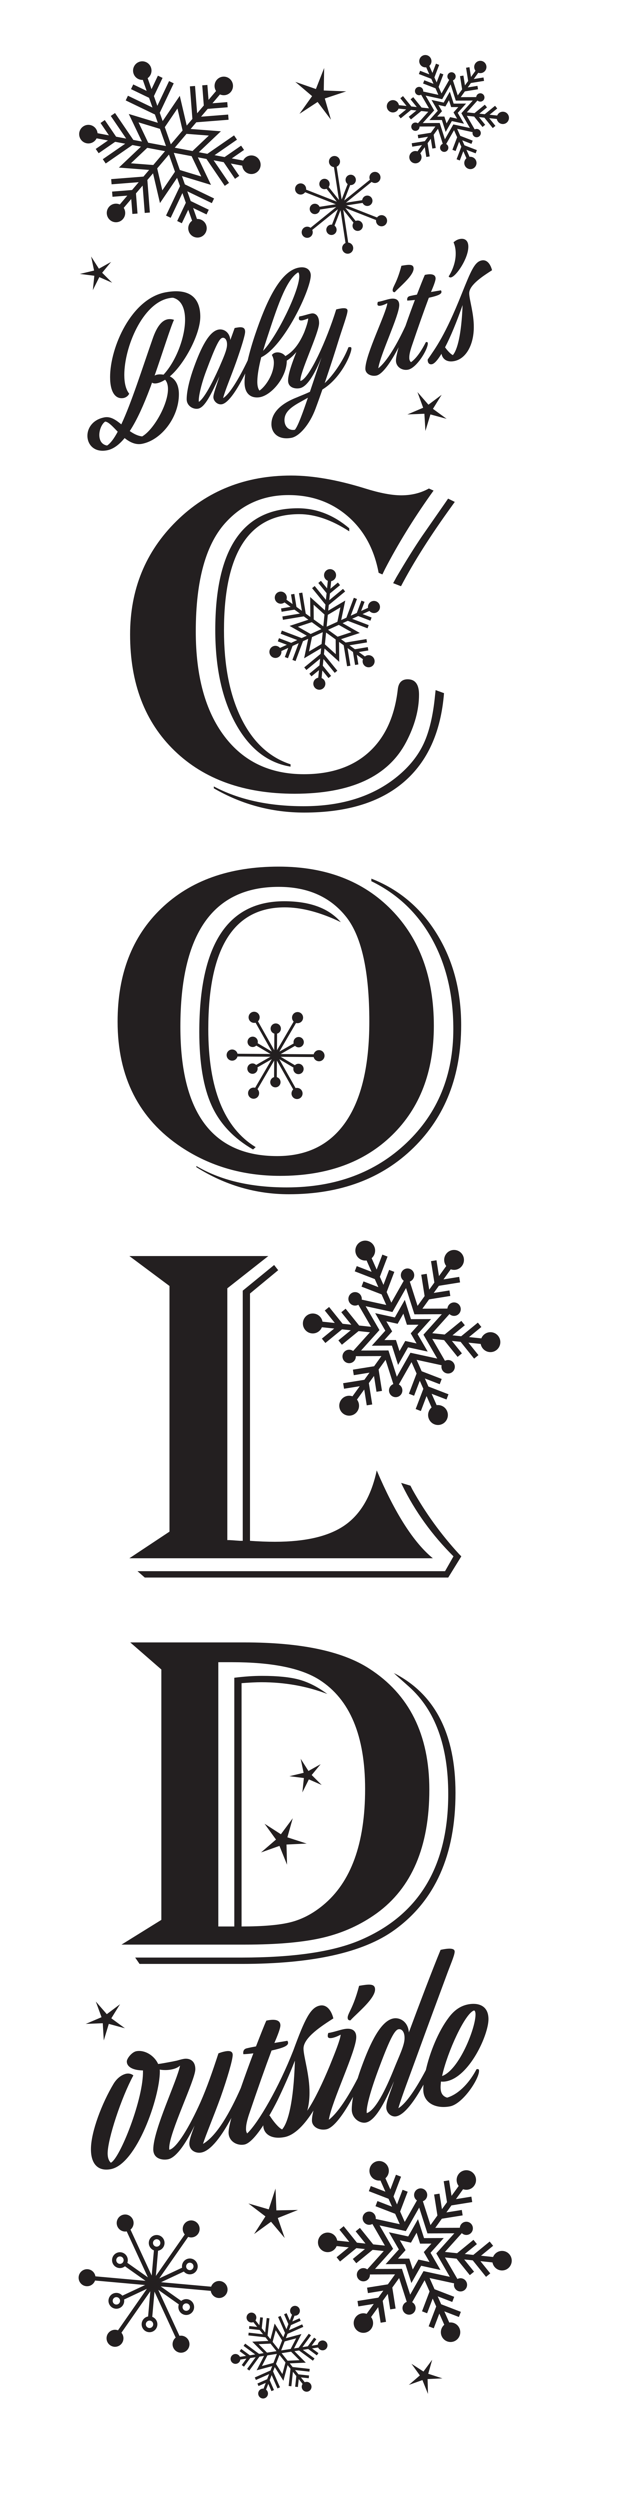 <?xml version="1.0" encoding="UTF-8" ?>
<!-- Sure Cuts A Lot -->
<!DOCTYPE svg PUBLIC "-//W3C//DTD SVG 1.1//EN" "http://www.w3.org/Graphics/SVG/1.1/DTD/svg11.dtd">
<svg version="1.1" xmlns="http://www.w3.org/2000/svg" xmlns:xlink="http://www.w3.org/1999/xlink" xmlns:scal="http://www.craftedge.com/namespaces/surecutsalot" scal:dpi="72" x="0px" y="0px" width="864px" height="3456px" viewBox="0 0 864 3456" xml:space="preserve">
<g id="Baby its Cold Outside Porch Sign.svg">
<g id="">
<path style="fill-rule:evenodd;fill:#231F20;" d="M 234.796 520.331 C 254.649 503.633 276.89 462.265 276.89 437.835 C 276.89 413.205 263.781 397.628 228.831 404.112 C 181.571 412.888 152.186 480.009 152.186 521.252 C 152.186 543.677 160.529 552.136 170.851 550.218 C 174.028 549.623 177.405 547.197 178.594 544.176 C 174.028 538.612 171.84 529.414 171.84 518.403 C 171.84 479.759 197.058 419.017 233.797 412.197 C 235.585 411.862 236.974 411.603 239.162 411.603 C 250.872 414.634 255.838 426.527 255.838 441.94 C 255.838 466.168 243.528 499.086 226.053 517.943 C 220.888 517.099 216.521 517.511 213.744 519.228 C 224.065 489.687 236.574 449.921 240.551 442.171 C 237.573 441.125 234.596 440.876 231.818 441.394 C 224.075 442.832 217.121 450.726 211.166 467.847 C 196.469 509.819 181.781 556.587 167.683 586.637 C 160.139 580.431 152.795 575.386 144.453 576.94 C 128.366 579.923 120.823 591.538 120.823 602.348 C 120.823 614.759 130.355 625.808 147.83 622.557 C 156.572 620.936 164.705 614.816 172.258 605.609 C 179.403 611.287 187.346 615.219 196.088 613.598 C 222.695 608.659 247.314 577.256 247.314 545.02 C 247.305 532.225 242.539 524.101 234.796 520.331 zM 148.02 615.929 C 140.276 614.567 137.299 608.313 137.299 601.302 C 137.299 593.696 141.076 585.582 145.442 582.771 C 150.208 583.289 155.963 589.831 162.717 596.785 C 157.751 606.117 152.786 612.841 148.02 615.929 zM 196.469 603.335 C 190.114 602.511 184.559 599.537 179.393 595.893 C 189.714 580.163 198.856 559.244 207.389 536.637 C 208.379 534.248 209.178 531.697 210.167 528.916 C 212.745 531.035 219.299 530.623 228.241 524.964 C 231.019 528.052 232.208 532.637 232.208 537.845 C 232.218 559.455 212.155 594.415 196.469 603.335 z"/>
<path style="fill-rule:evenodd;fill:#231F20;" d="M 481.624 480.114 C 475.469 496.669 461.571 517.876 448.862 529.645 C 457.595 503.997 464.349 482.723 466.936 474.235 C 473.091 454.074 480.435 434.891 480.435 429.481 C 480.435 425.875 476.069 425.491 470.113 426.594 C 468.325 426.93 466.537 427.256 464.748 427.793 C 451.64 470.274 427.42 523.823 415.301 526.671 C 413.712 516.36 441.119 460.212 441.119 446.602 C 441.119 435.39 434.964 432.531 430.597 433.337 C 425.432 434.296 419.677 436.569 413.722 437.471 C 413.322 438.545 413.122 439.38 413.122 440.185 C 413.122 442.391 414.511 443.533 418.488 442.794 C 420.476 442.228 422.854 441.586 426.031 440.195 C 425.917 444.156 423.739 450.956 420.637 459.147 C 412.181 478.896 403.153 487.212 394.458 492.305 C 391.481 488.257 385.916 486.483 381.549 487.298 C 379.171 487.74 377.183 488.91 375.794 490.77 C 377.383 493.475 378.572 497.062 378.572 501.263 C 378.572 517.483 367.052 534.239 358.719 539.984 C 356.531 537.183 355.541 532.57 355.741 526.326 C 355.941 517.684 357.929 506.702 361.106 493.897 C 392.679 478.829 429.618 400.294 429.618 380.67 C 429.618 373.659 424.062 367.885 413.132 369.918 C 386.724 374.82 367.461 418.643 352.564 462.85 C 348.388 475.299 344.906 487.385 342.395 498.281 C 330.789 522.518 317.348 545.096 308.482 550.314 C 310.67 540.895 319.402 520.456 326.556 500.314 C 333.11 481.678 338.866 463.588 338.866 458.582 C 338.866 451.177 332.511 451.752 324.368 453.469 C 322.58 458.409 320.591 464.183 318.413 469.995 C 317.424 458.965 309.081 454.313 302.127 455.599 C 288.628 458.102 277.508 481.793 268.366 506.913 C 262.411 523.036 258.045 540.464 258.045 551.877 C 258.045 561.085 266.977 566.236 273.931 564.941 C 283.463 563.167 292.396 544.089 303.316 520.245 C 299.54 532.56 294.973 544.022 294.973 549.019 C 294.973 554.429 300.729 559.963 306.693 558.86 C 316.13 557.105 328.677 537.27 339.008 516.312 C 338.399 520.859 338.066 525.002 338.066 528.609 C 338.066 547.427 350.176 550.784 359.508 549.048 C 375.994 545.787 396.446 521.166 396.446 498.539 C 400.984 495.729 405.569 491.499 409.688 486.656 C 403.648 501.944 398.235 517.061 398.235 526.038 C 398.235 536.052 407.966 537.845 414.321 536.665 C 424.842 534.709 434.973 517.013 444.505 494.022 C 439.939 506.884 434.184 524.571 428.419 541.653 C 421.465 544.943 414.92 547.36 410.154 549.451 C 383.148 560.069 375.204 574.158 375.204 586.368 C 375.204 598.78 384.936 608.592 402.81 605.273 C 413.731 603.249 428.029 586.972 436.172 565.046 C 439.549 556.011 442.726 547.015 445.704 538.449 C 471.712 522.604 485.819 489.159 485.819 481.745 C 485.791 479.539 484.202 479.433 481.624 480.114 zM 369.031 467.78 C 381.939 428.541 394.848 386.905 412.124 376.489 C 413.113 376.901 413.712 379.193 413.712 382.195 C 413.313 402.894 382.739 465.43 363.675 484.987 C 365.264 479.491 367.042 473.755 369.031 467.78 zM 303.107 507.853 C 292.976 530.556 282.055 550.803 274.911 555.532 C 273.922 550.314 277.889 531.755 285.042 512.812 C 298.541 476.671 303.506 467.741 307.483 467.003 C 310.86 466.379 314.037 469.794 313.837 476.633 C 313.828 484.037 307.873 496.554 303.107 507.853 zM 407.557 594.166 C 398.625 595.624 393.26 589.015 393.26 580.805 C 393.26 569.19 402.791 562.418 417.289 554.525 C 419.867 553.048 422.844 551.494 425.632 549.777 C 418.478 570.916 411.724 589.591 407.557 594.166 z"/>
<path style="fill-rule:evenodd;fill:#231F20;" d="M 545.759 403.93 C 547.348 402.031 550.325 399.278 553.702 396.045 C 561.446 388.603 571.777 378.474 571.777 371.271 C 571.777 364.461 564.433 365.832 554.901 367.396 C 551.134 381.908 547.357 389.821 544.97 394.664 C 543.581 397.523 542.782 399.479 542.782 401.081 C 542.782 403.488 544.171 404.026 545.759 403.93 z"/>
<path style="fill-rule:evenodd;fill:#231F20;" d="M 588.652 473.055 C 583.287 483.663 576.143 495 568.2 500.678 C 566.611 499.374 565.622 497.35 565.822 493.715 C 565.822 490.511 566.811 485.917 568.799 479.75 C 578.331 451.551 586.074 429.692 592.829 411.622 C 604.739 409.013 610.304 406.778 610.304 403.575 C 610.304 402.97 610.104 402.213 609.514 401.321 C 605.148 402.136 600.581 402.779 595.816 403.661 C 598.993 396.266 602.17 388.267 602.17 385.063 C 602.17 380.459 598.393 377.553 587.273 380.018 C 585.095 384.823 581.118 394.971 576.352 407.277 C 572.975 407.9 569.598 408.534 566.421 409.32 C 563.643 410.039 562.844 411.986 562.844 413.991 C 562.844 414.595 562.844 414.787 563.044 415.554 C 566.021 415.401 569.598 415.142 573.565 414.605 C 569.256 425.961 564.652 438.583 560.504 450.602 C 549.193 475.165 534.858 499.901 522.929 509.1 C 525.906 489.524 551.924 436.243 551.924 421.626 C 551.924 414.614 547.158 411.699 539.214 413.176 C 534.049 414.135 528.294 416.408 522.339 417.31 C 521.939 418.384 521.739 419.42 521.739 420.427 C 521.739 422.23 522.929 423.208 526.306 422.585 C 528.493 422.182 531.471 421.223 535.438 419.084 C 534.049 432.752 505.054 490.195 505.054 509.819 C 505.054 516.629 512.598 520.629 520.141 519.228 C 528.969 517.588 540.86 499.748 551.086 480.076 C 548.765 488.315 547.338 494.828 547.338 498.357 C 547.338 507.364 555.881 512.591 564.014 511.075 C 575.924 508.86 591.421 483.366 591.421 474.753 C 591.43 472.739 590.241 472.556 588.652 473.055 z"/>
<path style="fill-rule:evenodd;fill:#231F20;" d="M 623.403 383.509 C 630.556 382.186 647.432 357.421 647.432 341.01 C 647.432 332.397 642.466 329.116 635.912 330.335 C 632.135 331.035 629.158 332.991 626.979 334.996 C 629.158 339.993 629.957 345.249 629.957 350.256 C 630.157 364.634 623.203 377.735 620.225 382.1 C 620.825 383.193 622.014 383.768 623.403 383.509 z"/>
<path style="fill-rule:evenodd;fill:#231F20;" d="M 680.194 373.563 C 678.206 365.526 673.44 358.601 666.096 359.963 C 656.165 361.804 651.199 373.937 638.1 406.606 C 615.269 463.703 602.56 480.479 591.24 496.995 C 591.04 501.436 593.228 504.237 596.995 503.537 C 600.572 502.875 605.138 497.619 610.304 489.054 C 611.493 495.643 617.058 501.216 627.579 499.259 C 644.854 496.055 654.985 475.75 654.985 452.328 C 655.185 433.471 648.631 413.665 648.631 405.455 C 648.621 393.648 668.474 381.15 680.194 373.563 zM 625.981 490.943 C 623.003 489.495 618.637 484.9 615.26 480.124 C 622.803 465.708 631.146 445.537 639.489 421.77 C 637.9 462.706 632.135 483.999 625.981 490.943 z"/>
</g>
<g id="">
<path style="fill-rule:evenodd;fill:#231F20;" d="M 484.478 2792.94 C 486.552 2790.46 490.452 2786.86 494.866 2782.64 C 504.987 2772.91 518.486 2759.67 518.486 2750.25 C 518.486 2741.35 508.878 2743.14 496.416 2745.19 C 491.489 2764.16 486.552 2774.5 483.441 2780.84 C 481.624 2784.58 480.587 2787.13 480.587 2789.22 C 480.587 2792.36 482.404 2793.07 484.478 2792.94 z"/>
<path style="fill-rule:evenodd;fill:#231F20;" d="M 658.657 2860.59 C 650.096 2877.1 635.55 2894.46 618.161 2899.78 C 611.673 2897.85 609.076 2893.1 609.076 2885.5 C 609.076 2883.14 609.333 2880.48 609.6 2877.55 C 612.197 2877.86 614.527 2877.68 616.867 2877.24 C 648.792 2871.32 675.276 2813.27 675.276 2791.28 C 675.276 2772.17 660.74 2768.32 647.499 2770.78 C 635.56 2772.99 626.989 2780.08 620.244 2789.18 C 605.852 2808.23 594.217 2837.07 588.69 2861.66 C 575.553 2886.69 561.436 2908.08 550.668 2914.39 C 555.862 2896.93 565.983 2870.71 575.325 2844.9 C 591.677 2799.73 606.479 2760.07 616.858 2731.97 C 622.309 2716.83 628.54 2703.1 628.54 2697.87 C 628.54 2692.12 617.895 2693.57 609.067 2695.47 C 597.385 2723.81 579.473 2771.1 565.194 2809.61 C 564.157 2794.89 552.989 2788.58 543.904 2790.27 C 526.248 2793.55 511.713 2824.51 499.774 2857.35 C 497.881 2862.48 496.112 2867.72 494.514 2872.92 C 481.633 2898.08 467.107 2920.76 454.608 2930.39 C 458.498 2904.8 492.507 2835.15 492.507 2816.04 C 492.507 2806.88 486.276 2803.06 475.897 2804.99 C 469.143 2806.25 461.619 2809.21 453.828 2810.4 C 453.304 2811.8 453.048 2813.16 453.048 2814.47 C 453.048 2816.83 454.608 2818.1 459.022 2817.29 C 461.875 2816.76 465.776 2815.51 470.96 2812.71 C 470.218 2820.04 463.397 2837 455.616 2856.22 C 446.179 2878.84 435.468 2901.85 424.757 2917.87 C 426.83 2910.42 427.867 2901.85 427.867 2893.21 C 428.124 2868.56 419.563 2842.67 419.563 2831.93 C 419.563 2816.49 445.523 2800.16 460.839 2790.24 C 458.242 2779.73 452.011 2770.68 442.412 2772.46 C 429.228 2774.9 421.494 2790.83 405.417 2834.71 C 385.726 2884.98 357.473 2934.25 341.691 2949.25 C 340.654 2947.61 339.874 2945.4 340.131 2941.95 C 340.131 2937.76 341.424 2931.76 344.021 2923.68 C 356.483 2886.82 366.605 2858.24 375.433 2834.62 C 391.005 2831.2 398.273 2828.28 398.273 2824.1 C 398.273 2823.31 398.016 2822.31 397.236 2821.15 C 391.528 2822.22 385.554 2823.06 379.323 2824.22 C 383.481 2814.55 387.628 2804.1 387.628 2799.91 C 387.628 2793.88 382.691 2790.1 368.155 2793.32 C 365.302 2799.61 360.108 2812.87 353.877 2828.95 C 349.463 2829.77 345.049 2830.59 340.901 2831.63 C 337.267 2832.57 336.23 2835.11 336.23 2837.73 C 336.23 2838.51 336.23 2838.77 336.487 2839.77 C 340.378 2839.57 345.049 2839.22 350.243 2838.52 C 344.497 2853.7 338.323 2870.59 332.825 2886.59 C 318.166 2919.73 299.996 2952.34 280.676 2963.73 C 283.786 2953.21 295.468 2925.65 305.076 2899 C 314.161 2873.22 321.685 2847.75 321.685 2840.68 C 321.685 2835.71 317.528 2834.65 311.564 2835.76 C 308.71 2836.29 305.333 2837.18 301.956 2838.59 C 293.651 2863.95 286.117 2885.76 277.032 2906.3 C 261.974 2939.98 244.327 2969.43 234.206 2971.83 C 233.949 2971.1 233.949 2970.31 233.949 2969.26 C 233.949 2948.07 270.031 2875.14 270.031 2860.49 C 270.031 2847.4 260.423 2845 253.935 2846.21 C 250.91 2846.76 247.733 2847.67 244.442 2848.61 C 240.617 2849.47 236.964 2850.15 233.426 2850.8 C 228.232 2851.76 223.038 2852.73 218.633 2853.28 C 213.439 2841.69 200.207 2833.41 188.525 2835.58 C 182.294 2836.74 175.284 2845.63 175.284 2849.81 C 175.284 2857.4 184.111 2862.04 197.61 2862.16 C 198.904 2900.66 165.685 2984.03 153.223 2989.75 C 150.113 2986.92 148.809 2982.19 148.809 2976.96 C 148.809 2957.06 167.759 2899.63 184.368 2869.06 C 181.771 2866.92 178.394 2865.98 174.503 2866.7 C 168.529 2868.07 162.042 2872.42 157.114 2880.4 C 141.018 2907.21 125.703 2946.95 125.703 2971.04 C 125.703 2992.5 136.348 3001.78 152.957 2998.69 C 189.039 2991.99 220.964 2899.43 220.964 2863.57 C 220.964 2862.78 220.964 2861.73 220.707 2861 C 226.415 2862.03 232.132 2861.75 236.803 2860.89 C 242.187 2859.89 246.401 2857.94 248.874 2855.43 C 245.288 2875.3 211.879 2944.11 211.879 2971.26 C 211.879 2984.08 223.818 2986.58 232.122 2985.04 C 242.244 2983.16 254.963 2967.19 268.985 2938.41 C 264.827 2949.65 261.717 2958.08 261.717 2963.32 C 261.717 2972.48 270.278 2977.17 278.326 2975.67 C 291.787 2973.17 307.007 2951.94 319.84 2927.82 C 317.414 2936.83 315.968 2943.93 315.968 2948.01 C 315.968 2959.79 327.127 2966.62 337.772 2964.64 C 344.725 2963.35 354 2953.26 363.998 2938.01 C 363.998 2938.11 363.989 2938.21 363.989 2938.31 C 363.989 2948.52 373.33 2958.04 393.06 2954.38 C 407.7 2951.66 421.589 2936.46 433.328 2917.59 C 431.996 2922.98 431.216 2927.66 431.216 2931.33 C 431.216 2940.23 441.08 2945.47 450.945 2943.63 C 461.533 2941.67 475.507 2921.86 488.064 2898.73 C 486.904 2905.17 486.247 2911.11 486.247 2916.14 C 486.247 2928.17 497.149 2935.84 505.71 2934.24 C 518.172 2931.93 531.148 2908.85 544.646 2877.02 C 539.195 2894 534.001 2904.39 534.001 2913.29 C 534.001 2920.62 540.746 2926.96 547.757 2925.65 C 559.115 2923.54 573.042 2904.41 585.428 2881.85 C 585.237 2884.21 585.133 2886.48 585.133 2888.61 C 585.133 2906.67 601.742 2915.63 621.995 2911.87 C 639.65 2908.59 662.234 2874.3 662.234 2862.78 C 662.291 2860.17 660.731 2859.94 658.657 2860.59 zM 389.987 2943.71 C 385.06 2941.49 377.525 2932.15 372.855 2924.64 C 372.598 2924.71 372.351 2924.81 372.103 2924.89 C 375.975 2918.21 379.885 2910.94 383.756 2903.26 C 390.92 2888.57 401.65 2864.52 407.633 2848.67 C 407.653 2849.04 407.653 2849.45 407.633 2849.88 C 405.826 2905.7 398.301 2934.32 389.987 2943.71 zM 545.217 2858.62 C 537.169 2878.69 521.074 2916.49 507.061 2921.19 C 505.758 2914.36 511.989 2890.17 524.974 2856.09 C 539.252 2817.84 545.74 2806.17 550.934 2805.21 C 555.348 2804.4 559.496 2808.86 559.239 2817.8 C 559.239 2827.48 551.191 2843.63 545.217 2858.62 zM 655.537 2779.24 C 656.84 2780.04 657.354 2782.04 657.354 2784.92 C 657.354 2804.02 634.514 2861.66 611.15 2869.92 C 618.418 2836.39 643.341 2782.3 655.537 2779.24 z"/>
</g>
<path style="fill-rule:evenodd;fill:#231F20;" d="M 599.354 678.206 L 594.931 684.393 C 570.816 718.471 549.926 752.559 532.242 786.637 L 528.627 794.128 L 523.404 791.845 C 517.24 758.851 502.914 732.695 480.406 713.378 C 457.909 694.061 430.712 684.402 398.834 684.402 C 364.807 684.402 336.411 696.449 313.647 720.543 C 284.976 750.497 270.649 801.293 270.649 872.931 C 270.649 934.585 283.844 982.878 310.232 1017.83 C 336.611 1052.78 373.254 1070.26 420.133 1070.26 C 457.633 1070.26 487.569 1060.11 509.944 1039.81 C 532.308 1019.52 545.636 990.484 549.926 952.713 C 550.991 943.591 555.548 939.036 563.586 939.036 C 574.031 939.036 579.254 946.095 579.254 960.204 C 579.254 981.257 573.356 1003.08 561.569 1025.65 C 536.655 1073.4 485.22 1097.27 407.262 1097.27 C 337.61 1097.27 282.293 1077.47 241.312 1037.86 C 200.321 998.243 179.831 944.685 179.831 877.171 C 179.831 814.874 201.13 762.668 243.719 720.552 C 286.317 678.446 339.217 657.383 402.439 657.383 C 432.443 657.383 466.594 663.359 504.902 675.29 C 524.993 681.592 541.602 684.728 554.73 684.728 C 568.923 684.728 581.651 681.582 592.905 675.29 L 599.354 678.206 zM 613.823 958.228 C 609.533 1012.06 590.983 1053.04 558.173 1081.14 C 525.354 1109.25 479.474 1123.31 420.552 1123.31 C 375.813 1123.31 334.157 1112.13 295.582 1089.76 L 295.582 1087.16 C 329.866 1105.39 371.257 1114.51 419.753 1114.51 C 472.796 1114.51 516.051 1100.73 549.545 1073.16 C 565.879 1059.71 577.941 1044.62 585.713 1027.9 C 593.475 1011.19 598.707 989.045 601.381 961.479 L 602.18 953.989 L 613.823 958.228 zM 482.823 734.537 C 458.441 718.692 435.411 710.769 413.712 710.769 C 344.326 710.769 309.642 764.385 309.642 871.617 C 309.642 920.457 317.681 961.105 333.748 993.553 C 349.824 1026.01 372.455 1047.01 401.659 1056.56 L 401.659 1059.82 C 370.048 1054.61 344.801 1034.91 325.919 1000.72 C 307.036 966.525 297.59 923.277 297.59 870.965 C 297.59 758.745 335.622 702.626 411.705 702.626 C 437.418 702.626 461.133 711.853 482.832 730.307 L 482.832 734.537 L 482.823 734.537 zM 628.692 693.84 L 624.268 700.027 C 595.064 740.407 571.758 777.199 554.349 810.405 L 543.495 806.175 L 547.919 798.032 C 561.313 775.243 573.099 756.357 583.278 741.375 L 615.421 695.135 L 619.436 689.275 L 628.692 693.84 z"/>
<path style="fill-rule:evenodd;fill:#231F20;" d="M 385.174 1198 C 450.27 1198 502.305 1217.97 541.288 1257.91 C 580.262 1297.85 599.754 1351.26 599.754 1418.11 C 599.754 1481.28 580.528 1531.64 542.087 1569.19 C 503.646 1606.75 452.011 1625.52 387.181 1625.52 C 336.012 1625.52 290.474 1612.29 250.558 1585.8 C 191.893 1546.72 162.555 1488.87 162.555 1412.25 C 162.555 1346.69 182.646 1294.6 222.828 1255.96 C 263.02 1217.32 317.129 1198 385.174 1198 zM 385.174 1226 C 294.622 1226 249.36 1290.48 249.36 1419.41 C 249.36 1538.59 293.965 1598.17 383.167 1598.17 C 424.69 1598.17 456.301 1582.38 478 1550.8 C 499.698 1519.21 510.543 1473.03 510.543 1412.25 C 510.543 1343.44 500.098 1295.46 479.198 1268.33 C 457.233 1240.12 425.898 1226 385.174 1226 zM 513.359 1214.61 C 551.667 1229.59 581.936 1255.2 604.168 1291.45 C 626.399 1327.71 637.52 1369.59 637.52 1417.14 C 637.52 1487.04 615.621 1543.48 571.824 1586.46 C 528.027 1629.44 470.494 1650.93 399.234 1650.93 C 353.686 1650.93 311.098 1638.45 271.448 1613.49 L 271.448 1611.86 C 304.667 1631.61 346.324 1641.48 396.418 1641.48 C 463.654 1641.48 518.838 1620.97 561.969 1579.94 C 605.1 1538.92 626.666 1486.5 626.666 1422.67 C 626.666 1375.14 616.82 1333.57 597.128 1297.97 C 577.437 1262.37 549.517 1235.78 513.349 1218.19 L 513.349 1214.61 L 513.359 1214.61 zM 471.169 1274.85 L 464.339 1271.59 C 438.626 1260.09 415.044 1254.33 393.621 1254.33 C 323.16 1254.33 287.944 1310.45 287.944 1422.67 C 287.944 1504.73 309.775 1559.1 353.439 1585.8 L 349.824 1589.06 C 323.036 1573.64 303.944 1553.41 292.567 1528.33 C 281.18 1503.26 275.491 1469.35 275.491 1426.58 C 275.491 1306.1 314.598 1245.87 392.822 1245.87 C 428.438 1245.87 454.56 1255.52 471.169 1274.85 z"/>
<path style="fill-rule:evenodd;fill:#231F20;" d="M 178.841 1736.36 L 370.914 1736.36 L 314.256 1780.97 L 314.256 2129.04 L 317.471 2129.04 L 331.94 2130.02 L 335.555 2130.02 L 335.555 1784.23 L 378.952 1748.74 L 384.574 1755.91 L 345.601 1788.15 L 345.601 2130.03 C 357.653 2130.91 369.173 2131.34 380.161 2131.34 C 422.759 2131.34 454.969 2123.68 476.801 2108.38 C 498.633 2093.08 513.302 2067.84 520.807 2032.68 C 545.988 2091.94 571.843 2132.43 598.355 2154.14 L 178.841 2154.14 L 234.291 2117.34 L 234.291 1777.74 L 178.841 1736.36 zM 637.729 2151.51 L 619.645 2180.81 L 200.131 2180.81 L 190.085 2172.01 L 615.222 2172.01 L 626.875 2151.5 C 597.404 2122.2 573.831 2089.53 556.157 2053.49 L 554.549 2049.92 L 567.41 2053.82 L 570.226 2059.35 C 588.167 2091.48 609.609 2121.11 634.523 2148.25 L 637.729 2151.51 z"/>
<path style="fill-rule:evenodd;fill:#231F20;" d="M 180.049 2270.48 L 338.361 2270.48 C 415.776 2270.48 473.11 2282.53 510.343 2306.62 C 565.793 2342.22 593.523 2398.01 593.523 2473.98 C 593.523 2552.77 569.275 2609.76 520.788 2644.93 C 498.823 2660.77 474.242 2671.96 447.054 2678.47 C 419.867 2684.98 383.766 2688.23 338.761 2688.23 L 167.987 2688.23 L 223.038 2654.04 L 223.038 2307.92 L 180.049 2270.48 zM 192.901 2714.94 L 186.87 2706.14 L 333.938 2706.14 C 406.264 2706.14 461.181 2698 498.69 2681.72 C 579.32 2646.99 619.636 2579.8 619.636 2480.17 C 619.636 2413.53 601.552 2364.03 565.394 2331.69 L 549.317 2317.36 C 548.775 2316.93 547.167 2315.41 544.494 2312.81 C 601.285 2341.68 629.681 2396.92 629.681 2478.54 C 629.681 2564.28 601.552 2627.45 545.293 2668.04 C 502.162 2699.3 431.71 2714.93 333.928 2714.93 L 192.901 2714.93 L 192.901 2714.94 zM 301.804 2297.83 L 301.804 2663.16 L 323.902 2663.16 L 323.902 2319.32 C 337.829 2317.58 350.557 2316.71 362.077 2316.71 C 384.042 2316.71 401.384 2318.5 414.112 2322.08 C 426.83 2325.66 439.625 2332.23 452.486 2341.78 C 424.091 2330.93 393.678 2325.51 361.268 2325.51 C 354.295 2325.51 345.192 2325.95 333.947 2326.81 L 333.947 2663.16 C 363.951 2663.16 386.715 2661.16 402.259 2657.14 C 417.793 2653.12 432.528 2645.37 446.455 2633.86 C 485.296 2601.95 504.721 2548.33 504.721 2473.01 C 504.721 2399.43 483.688 2349.18 441.632 2322.25 C 416.176 2305.98 375.861 2297.83 320.677 2297.83 L 301.804 2297.83 z"/>
<path id="snowflake_24_" style="fill-rule:evenodd;fill:#231F20;" d="M 285.052 311.257 C 284.31 309.128 283.016 307.229 281.323 305.771 C 278.792 303.594 275.548 302.539 272.305 302.711 L 266.987 287.518 L 285.518 296.448 L 288.6 289.955 L 263.629 277.917 L 258.92 264.48 L 292.491 280.661 L 292.852 280.833 L 295.934 274.34 L 255.562 254.879 L 251.548 243.427 L 291.692 255.617 L 273.541 217.511 L 285.385 219.736 L 310.47 256.615 L 310.689 256.941 L 316.577 252.865 L 295.306 221.597 L 309.195 224.205 L 324.634 246.889 L 324.853 247.215 L 330.742 243.139 L 319.126 226.057 L 334.842 229.011 C 335.175 232.262 336.706 235.331 339.237 237.518 C 340.93 238.976 342.985 239.964 345.192 240.386 C 352.107 241.681 358.785 237.068 360.079 230.095 C 360.907 225.587 359.28 220.935 355.817 217.952 C 354.124 216.494 352.069 215.506 349.862 215.084 C 346.514 214.451 343.118 215.18 340.302 217.127 C 338.504 218.374 337.087 220.024 336.126 221.932 L 320.43 218.988 L 337.039 207.497 L 337.362 207.277 L 333.32 201.339 L 310.489 217.127 L 296.6 214.518 L 327.279 193.302 L 327.602 193.081 L 323.559 187.144 L 286.659 212.667 L 274.816 210.442 L 304.705 182.109 L 305.361 181.485 L 263.553 178.282 L 271.382 169.055 L 315.987 165.554 L 315.436 158.37 L 277.946 161.314 L 287.135 150.486 L 314.741 148.318 L 314.189 141.144 L 293.708 142.755 L 304.096 130.516 C 309.129 132.809 315.274 131.6 319.041 127.159 C 323.617 121.769 322.989 113.626 317.642 109.012 C 312.296 104.399 304.22 105.032 299.644 110.422 C 295.877 114.863 295.649 121.165 298.664 125.826 L 288.276 138.065 L 286.688 117.414 L 279.572 117.971 L 281.722 145.805 L 272.533 156.634 L 269.612 118.834 L 262.487 119.39 L 265.959 164.374 L 258.13 173.601 L 248.532 132.454 L 224.874 167.357 L 220.859 155.905 L 239.99 115.563 L 240.161 115.199 L 233.721 112.091 L 217.501 146.294 L 212.792 132.866 L 224.731 107.689 L 218.291 104.581 L 209.463 123.236 L 204.145 108.063 C 205.867 106.816 207.275 105.147 208.207 103.162 C 209.682 100.064 209.863 96.572 208.731 93.33 C 207.989 91.201 206.695 89.302 205.002 87.844 C 201.539 84.861 196.735 83.95 192.445 85.484 C 185.814 87.844 182.313 95.21 184.663 101.905 C 185.415 104.034 186.699 105.933 188.392 107.391 C 190.913 109.569 194.166 110.624 197.401 110.451 L 202.718 125.644 L 184.188 116.714 L 181.105 123.208 L 206.076 135.245 L 210.785 148.682 L 177.215 132.502 L 176.853 132.329 L 173.771 138.822 L 214.143 158.283 L 218.158 169.736 L 178.014 157.545 L 196.164 195.652 L 184.321 193.426 L 159.235 156.557 L 159.017 156.231 L 153.128 160.307 L 174.399 191.575 L 160.51 188.966 L 145.08 166.283 L 144.862 165.957 L 138.973 170.033 L 150.588 187.115 L 134.873 184.161 C 134.54 180.91 133.009 177.831 130.478 175.654 C 128.785 174.196 126.73 173.208 124.523 172.786 C 117.607 171.491 110.93 176.104 109.636 183.077 C 108.808 187.585 110.435 192.237 113.888 195.22 C 115.581 196.678 117.636 197.666 119.843 198.088 C 123.191 198.721 126.588 197.992 129.403 196.045 C 131.201 194.798 132.619 193.148 133.57 191.24 L 149.266 194.184 L 132.657 205.675 L 132.333 205.895 L 136.376 211.832 L 159.207 196.045 L 173.096 198.654 L 142.417 219.87 L 142.093 220.091 L 146.136 226.028 L 183.036 200.505 L 194.88 202.73 L 164.991 231.063 L 164.334 231.687 L 206.143 234.89 L 198.314 244.117 L 153.699 247.618 L 154.251 254.802 L 191.741 251.857 L 182.542 262.686 L 154.945 264.854 L 155.497 272.028 L 175.978 270.426 L 165.59 282.665 C 160.558 280.373 154.412 281.581 150.645 286.022 C 146.07 291.413 146.698 299.556 152.044 304.169 C 157.39 308.783 165.466 308.15 170.042 302.759 C 173.809 298.318 174.037 292.017 171.022 287.355 L 181.41 275.117 L 182.998 295.767 L 190.114 295.211 L 187.964 267.386 L 197.153 256.567 L 200.064 294.367 L 207.189 293.81 L 203.717 248.827 L 211.546 239.6 L 221.145 280.747 L 244.803 245.844 L 248.817 257.296 L 229.687 297.637 L 229.516 298.002 L 235.956 301.109 L 252.175 266.906 L 256.875 280.344 L 244.936 305.522 L 251.376 308.629 L 260.233 289.945 L 265.55 305.119 C 263.829 306.366 262.421 308.034 261.488 310.02 C 260.014 313.118 259.833 316.609 260.965 319.851 C 261.707 321.98 263.001 323.88 264.694 325.337 C 268.157 328.32 272.97 329.222 277.251 327.697 C 283.901 325.318 287.392 317.952 285.052 311.257 zM 240.284 211.257 L 264.837 215.87 L 278.24 244.002 L 248.599 235.005 L 240.284 211.257 zM 241.588 204.178 L 257.826 185.044 L 288.695 187.413 L 266.14 208.792 L 241.588 204.178 zM 236.165 199.498 L 227.851 175.749 L 245.317 149.977 L 252.404 180.363 L 236.165 199.498 zM 229.43 201.896 L 204.878 197.282 L 191.474 169.151 L 221.116 178.147 L 229.43 201.896 zM 228.118 208.974 L 211.879 228.109 L 181.01 225.74 L 203.565 204.361 L 228.118 208.974 zM 233.549 213.655 L 241.864 237.403 L 224.398 263.175 L 217.311 232.79 L 233.549 213.655 z"/>
<path id="snowflake_7_" style="fill-rule:evenodd;fill:#231F20;" d="M 449.747 945.951 C 449.889 944.483 449.651 943.006 449.052 941.673 C 448.158 939.678 446.531 938.153 444.572 937.347 L 445.599 926.893 L 454.084 937.338 L 457.69 934.365 L 446.255 920.284 L 447.169 911.038 L 462.541 929.962 L 462.703 930.163 L 466.308 927.19 L 447.825 904.43 L 448.605 896.546 L 468.962 914.951 L 468.715 887.386 L 475.098 892.009 L 479.778 920.783 L 479.817 921.042 L 484.411 920.284 L 480.435 895.884 L 487.921 901.303 L 490.804 919.009 L 490.842 919.268 L 495.437 918.51 L 493.268 905.187 L 501.734 911.316 C 501.03 913.331 501.097 915.575 501.991 917.56 C 502.59 918.894 503.532 920.054 504.721 920.917 C 508.45 923.613 513.663 922.749 516.336 918.999 C 518.067 916.572 518.381 913.369 517.154 910.645 C 516.555 909.312 515.613 908.151 514.424 907.288 C 512.617 905.983 510.419 905.466 508.222 905.82 C 506.814 906.051 505.53 906.636 504.436 907.499 L 495.979 901.38 L 508.935 899.231 L 509.192 899.193 L 508.441 894.56 L 490.633 897.505 L 483.146 892.085 L 507.09 888.124 L 507.347 888.086 L 506.595 883.453 L 477.8 888.22 L 471.417 883.597 L 496.844 875.214 L 497.406 875.032 L 473.605 861.47 L 480.768 858.209 L 508.06 868.596 L 509.706 864.203 L 486.761 855.446 L 495.161 851.619 L 512.046 858.046 L 513.692 853.653 L 501.163 848.886 L 510.657 844.56 C 513.007 847.313 516.954 848.32 520.398 846.747 C 524.584 844.838 526.448 839.86 524.555 835.64 C 522.662 831.42 517.725 829.54 513.539 831.448 C 510.096 833.021 508.231 836.676 508.735 840.273 L 499.242 844.598 L 503.97 831.966 L 499.613 830.307 L 493.239 847.332 L 484.839 851.159 L 493.496 828.034 L 489.139 826.375 L 478.837 853.892 L 471.674 857.153 L 477.305 830.182 L 453.761 844.186 L 454.541 836.302 L 476.915 817.829 L 477.115 817.666 L 474.166 814.03 L 455.197 829.693 L 456.111 820.447 L 470.075 808.918 L 467.126 805.283 L 456.767 813.839 L 457.794 803.394 C 459.155 803.135 460.439 802.549 461.542 801.638 C 463.264 800.219 464.33 798.205 464.549 795.979 C 464.691 794.512 464.453 793.035 463.854 791.702 C 462.627 788.978 460.039 787.098 457.09 786.8 C 452.524 786.34 448.443 789.716 447.987 794.32 C 447.844 795.788 448.082 797.265 448.681 798.598 C 449.575 800.593 451.202 802.118 453.162 802.924 L 452.134 813.378 L 443.649 802.933 L 440.044 805.906 L 451.478 819.987 L 450.565 829.233 L 435.192 810.309 L 435.03 810.108 L 431.425 813.081 L 449.918 835.841 L 449.138 843.725 L 428.78 825.32 L 429.028 852.885 L 422.645 848.262 L 417.964 819.488 L 417.926 819.229 L 413.332 819.987 L 417.308 844.378 L 409.821 838.959 L 406.939 821.253 L 406.901 820.994 L 402.287 821.78 L 404.456 835.103 L 395.99 828.974 C 396.694 826.96 396.627 824.715 395.733 822.73 C 395.134 821.397 394.192 820.236 393.003 819.373 C 389.274 816.678 384.061 817.541 381.388 821.291 C 379.656 823.718 379.342 826.921 380.57 829.645 C 381.169 830.978 382.111 832.139 383.3 833.002 C 385.107 834.307 387.305 834.834 389.502 834.47 C 390.91 834.24 392.194 833.654 393.288 832.801 L 401.745 838.92 L 388.779 841.059 L 388.522 841.097 L 389.274 845.73 L 407.082 842.786 L 414.568 848.205 L 390.625 852.166 L 390.368 852.204 L 391.119 856.837 L 419.914 852.07 L 426.298 856.693 L 400.87 865.076 L 400.309 865.258 L 424.11 878.821 L 416.947 882.082 L 389.654 871.694 L 388.009 876.087 L 410.944 884.815 L 402.544 888.642 L 385.659 882.216 L 384.013 886.609 L 396.542 891.376 L 387.048 895.701 C 384.698 892.949 380.75 891.942 377.307 893.515 C 373.121 895.423 371.257 900.401 373.15 904.621 C 375.043 908.842 379.98 910.722 384.165 908.813 C 387.609 907.24 389.474 903.586 388.969 899.989 L 398.463 895.663 L 393.735 908.295 L 398.092 909.954 L 404.466 892.93 L 412.866 889.103 L 404.209 912.227 L 408.566 913.887 L 418.868 886.369 L 426.031 883.108 L 420.4 910.079 L 443.953 896.076 L 443.173 903.96 L 420.799 922.433 L 420.599 922.596 L 423.548 926.231 L 442.517 910.568 L 441.604 919.814 L 427.639 931.343 L 430.588 934.978 L 440.947 926.423 L 439.92 936.868 C 438.56 937.127 437.275 937.712 436.172 938.623 C 434.45 940.043 433.385 942.057 433.166 944.282 C 433.023 945.75 433.261 947.227 433.86 948.56 C 435.087 951.284 437.675 953.164 440.624 953.461 C 445.209 953.931 449.29 950.555 449.747 945.951 zM 450.784 874.418 L 464.016 884 L 464.206 904.353 L 449.176 890.762 L 450.784 874.418 zM 453.495 870.601 L 468.335 863.839 L 485.905 873.852 L 466.717 880.183 L 453.495 870.601 zM 451.573 866.323 L 453.181 849.979 L 470.57 839.64 L 466.413 859.561 L 451.573 866.323 zM 446.94 865.863 L 433.708 856.281 L 433.527 835.928 L 448.558 849.519 L 446.94 865.863 zM 444.229 869.67 L 429.389 876.432 L 411.819 866.419 L 431.006 860.088 L 444.229 869.67 zM 446.141 873.948 L 444.534 890.292 L 427.144 900.631 L 431.301 880.72 L 446.141 873.948 z"/>
<path id="snowflake_2_" style="fill-rule:evenodd;fill:#231F20;" d="M 370.01 3311.32 C 370.438 3310.2 370.572 3308.99 370.391 3307.81 C 370.125 3306.05 369.173 3304.49 367.813 3303.43 L 370.886 3295.45 L 375.28 3305.52 L 378.753 3303.98 L 372.826 3290.4 L 375.547 3283.35 L 383.509 3301.59 L 383.595 3301.78 L 387.067 3300.23 L 377.497 3278.3 L 379.818 3272.29 L 391.795 3291.21 L 397.578 3269.52 L 401.583 3274.56 L 399.024 3298.17 L 399.005 3298.38 L 402.772 3298.8 L 404.941 3278.78 L 409.641 3284.68 L 408.062 3299.21 L 408.043 3299.42 L 411.81 3299.83 L 412.999 3288.9 L 418.316 3295.57 C 417.327 3297 416.899 3298.77 417.165 3300.53 C 417.346 3301.71 417.831 3302.82 418.583 3303.76 C 420.923 3306.7 425.194 3307.18 428.115 3304.82 C 429.998 3303.29 430.94 3300.85 430.569 3298.44 C 430.388 3297.26 429.903 3296.15 429.151 3295.21 C 428.019 3293.79 426.402 3292.89 424.604 3292.7 C 423.453 3292.57 422.312 3292.73 421.275 3293.18 L 415.967 3286.51 L 426.602 3287.68 L 426.811 3287.7 L 427.22 3283.9 L 412.609 3282.29 L 407.909 3276.39 L 427.553 3278.56 L 427.763 3278.58 L 428.172 3274.78 L 404.542 3272.17 L 400.537 3267.13 L 422.302 3266.16 L 422.778 3266.14 L 407.044 3250.25 L 413.37 3249.28 L 432.538 3263.44 L 434.783 3260.35 L 418.678 3248.45 L 426.098 3247.3 L 437.96 3256.07 L 440.205 3252.98 L 431.406 3246.47 L 439.796 3245.17 C 441.042 3247.85 443.925 3249.51 446.969 3249.04 C 450.66 3248.46 453.209 3244.97 452.638 3241.24 C 452.068 3237.52 448.605 3234.95 444.905 3235.52 C 441.861 3235.99 439.606 3238.45 439.216 3241.38 L 430.826 3242.69 L 437.275 3233.81 L 434.212 3231.55 L 425.518 3243.51 L 418.098 3244.66 L 429.903 3228.42 L 426.84 3226.16 L 412.789 3245.49 L 406.463 3246.47 L 416.728 3226.54 L 395.21 3232.34 L 397.531 3226.32 L 419.087 3216.76 L 419.277 3216.67 L 417.746 3213.17 L 399.462 3221.29 L 402.183 3214.24 L 415.643 3208.26 L 414.112 3204.76 L 404.123 3209.19 L 407.196 3201.22 C 408.318 3201.32 409.46 3201.14 410.516 3200.67 C 412.171 3199.93 413.446 3198.58 414.102 3196.89 C 414.53 3195.76 414.663 3194.56 414.483 3193.38 C 414.112 3190.97 412.485 3188.93 410.24 3188.04 C 406.758 3186.68 402.82 3188.43 401.469 3191.94 C 401.041 3193.06 400.908 3194.27 401.089 3195.45 C 401.355 3197.2 402.306 3198.77 403.667 3199.83 L 400.594 3207.81 L 396.199 3197.74 L 392.727 3199.28 L 398.653 3212.86 L 395.933 3219.91 L 387.971 3201.66 L 387.885 3201.47 L 384.413 3203.02 L 393.983 3224.95 L 391.662 3230.97 L 379.685 3212.04 L 373.901 3233.73 L 369.896 3228.69 L 372.455 3205.08 L 372.474 3204.87 L 368.707 3204.45 L 366.538 3224.47 L 361.839 3218.57 L 363.418 3204.04 L 363.437 3203.83 L 359.67 3203.42 L 358.481 3214.35 L 353.163 3207.68 C 354.153 3206.25 354.581 3204.47 354.314 3202.72 C 354.134 3201.54 353.648 3200.43 352.897 3199.49 C 350.557 3196.55 346.285 3196.07 343.365 3198.43 C 341.482 3199.96 340.54 3202.4 340.911 3204.81 C 341.092 3205.99 341.577 3207.1 342.328 3208.04 C 343.46 3209.46 345.077 3210.36 346.875 3210.55 C 348.026 3210.68 349.168 3210.52 350.205 3210.08 L 355.513 3216.74 L 344.878 3215.57 L 344.668 3215.55 L 344.259 3219.35 L 358.88 3220.96 L 363.58 3226.86 L 343.936 3224.69 L 343.727 3224.67 L 343.317 3228.47 L 366.947 3231.08 L 370.952 3236.12 L 349.187 3237.09 L 348.711 3237.11 L 364.445 3253.01 L 358.119 3253.98 L 338.951 3239.82 L 336.706 3242.91 L 352.811 3254.81 L 345.391 3255.96 L 333.529 3247.19 L 331.284 3250.28 L 340.083 3256.79 L 331.693 3258.09 C 330.447 3255.41 327.564 3253.75 324.52 3254.22 C 320.829 3254.8 318.28 3258.29 318.851 3262.02 C 319.421 3265.74 322.884 3268.31 326.584 3267.74 C 329.629 3267.27 331.883 3264.81 332.273 3261.88 L 340.663 3260.57 L 334.214 3269.45 L 337.277 3271.71 L 345.972 3259.75 L 353.392 3258.6 L 341.586 3274.84 L 344.649 3277.1 L 358.7 3257.77 L 365.026 3256.8 L 354.761 3276.72 L 376.279 3270.92 L 373.958 3276.94 L 352.402 3286.5 L 352.212 3286.59 L 353.744 3290.09 L 372.027 3281.97 L 369.306 3289.02 L 355.846 3295 L 357.377 3298.5 L 367.366 3294.07 L 364.293 3302.04 C 363.171 3301.94 362.029 3302.12 360.973 3302.59 C 359.318 3303.33 358.043 3304.68 357.387 3306.37 C 356.959 3307.5 356.826 3308.7 357.006 3309.88 C 357.377 3312.29 359.004 3314.33 361.249 3315.22 C 364.721 3316.59 368.66 3314.84 370.01 3311.32 zM 386.334 3255.42 L 394.639 3265.86 L 390.368 3281.87 L 381.521 3267.89 L 386.334 3255.42 zM 389.293 3253.03 L 402.401 3250.99 L 414.017 3262.72 L 397.588 3263.46 L 389.293 3253.03 zM 388.713 3249.25 L 393.516 3236.78 L 409.403 3232.5 L 401.821 3247.21 L 388.713 3249.25 zM 385.183 3247.86 L 376.879 3237.42 L 381.15 3221.41 L 389.997 3235.39 L 385.183 3247.86 zM 382.225 3250.25 L 369.116 3252.29 L 357.501 3240.56 L 373.93 3239.82 L 382.225 3250.25 zM 382.796 3254.03 L 377.992 3266.5 L 362.105 3270.78 L 369.687 3256.07 L 382.796 3254.03 z"/>
<g id="snowflake_8_">
<path style="fill-rule:evenodd;fill:#231F20;" d="M 696.014 154.457 C 694.539 154.303 693.046 154.543 691.695 155.147 C 689.688 156.049 688.137 157.708 687.319 159.713 L 676.798 158.61 L 687.367 149.968 L 684.37 146.237 L 670.101 157.9 L 662.652 157.113 L 673.221 148.471 L 670.225 144.74 L 655.955 156.404 L 645.358 155.291 L 660.084 138.899 C 660.265 139.072 660.436 139.245 660.636 139.398 C 662.291 140.606 664.479 140.837 666.343 139.993 C 667.257 139.58 668.056 138.928 668.645 138.113 C 670.5 135.533 669.93 131.907 667.371 130.037 C 665.716 128.828 663.528 128.598 661.663 129.442 C 660.75 129.854 659.951 130.507 659.361 131.322 C 658.743 132.185 658.4 133.183 658.305 134.209 L 636.92 134.305 L 642.657 126.334 L 660.797 123.428 L 660.046 118.69 L 646.604 120.848 L 650.999 114.738 L 669.14 111.832 L 668.389 107.094 L 654.947 109.252 L 661.159 100.62 C 663.185 101.339 665.44 101.291 667.456 100.38 C 668.807 99.776 669.977 98.807 670.852 97.599 C 672.184 95.757 672.717 93.493 672.365 91.249 C 672.013 88.995 670.805 87.019 668.978 85.676 C 666.534 83.892 663.309 83.557 660.55 84.794 C 659.199 85.398 658.029 86.367 657.154 87.576 C 655.822 89.417 655.289 91.681 655.641 93.925 C 655.87 95.364 656.441 96.687 657.306 97.809 L 651.104 106.432 L 649.011 93.148 L 648.973 92.879 L 644.274 93.637 L 647.156 111.928 L 642.761 118.038 L 640.668 104.754 L 640.63 104.485 L 635.931 105.243 L 638.813 123.534 L 632.782 131.907 L 626.142 111.094 C 626.275 111.046 626.409 110.998 626.542 110.94 C 629.424 109.645 630.727 106.221 629.443 103.305 C 628.159 100.399 624.763 99.085 621.871 100.38 C 618.989 101.675 617.685 105.099 618.97 108.015 C 619.417 109.022 620.111 109.828 620.958 110.413 L 610.332 129.145 L 606.337 120.1 L 612.91 102.807 L 608.468 101.09 L 603.597 113.904 L 600.543 107.008 L 607.117 89.714 L 602.674 87.998 L 597.804 100.812 L 593.494 91.076 C 596.282 88.688 597.309 84.641 595.749 81.101 C 593.846 76.804 588.833 74.867 584.571 76.785 C 580.31 78.703 578.388 83.758 580.291 88.055 C 581.86 91.594 585.532 93.522 589.157 93.033 L 593.466 102.768 L 580.757 97.858 L 579.054 102.337 L 596.206 108.964 L 599.259 115.861 L 586.55 110.95 L 584.847 115.429 L 601.999 122.057 L 605.994 131.101 L 585.038 126.545 C 585.038 126.526 585.047 126.507 585.047 126.478 C 585.209 124.944 584.762 123.438 583.801 122.239 C 582.84 121.04 581.47 120.292 579.948 120.129 C 578.949 120.023 577.931 120.186 577.018 120.599 C 575.154 121.443 573.86 123.236 573.651 125.279 C 573.327 128.445 575.61 131.293 578.759 131.629 C 579.758 131.734 580.776 131.571 581.689 131.159 C 581.841 131.092 581.984 131.005 582.136 130.919 L 593.038 149.776 L 582.831 148.702 L 571.263 134.315 L 567.563 137.336 L 576.134 147.992 L 568.685 147.205 L 557.117 132.818 L 553.417 135.84 L 561.988 146.496 L 551.476 145.393 C 551.229 144.002 550.63 142.678 549.726 141.546 C 548.299 139.772 546.282 138.669 544.028 138.429 C 542.553 138.276 541.05 138.516 539.709 139.12 C 536.95 140.357 535.048 143.014 534.734 146.035 C 534.496 148.299 535.152 150.524 536.579 152.298 C 538.006 154.073 540.023 155.176 542.278 155.416 C 543.752 155.569 545.246 155.329 546.596 154.725 C 548.604 153.823 550.154 152.164 550.972 150.16 L 561.493 151.263 L 550.925 159.904 L 553.921 163.636 L 568.19 151.972 L 575.639 152.759 L 565.07 161.401 L 568.067 165.132 L 582.336 153.469 L 592.048 154.495 L 577.675 170.493 C 577.665 170.493 577.665 170.484 577.656 170.474 C 576 169.266 573.812 169.035 571.948 169.88 C 571.035 170.292 570.236 170.944 569.646 171.759 C 567.791 174.34 568.362 177.965 570.921 179.835 C 572.576 181.044 574.764 181.274 576.628 180.43 C 577.541 180.018 578.341 179.365 578.93 178.55 C 579.691 177.486 580.043 176.229 579.996 174.934 L 601.894 174.838 L 595.635 183.538 L 577.494 186.444 L 578.245 191.182 L 591.687 189.024 L 587.292 195.134 L 569.151 198.04 L 569.903 202.778 L 583.344 200.62 L 577.132 209.252 C 575.106 208.533 572.852 208.581 570.835 209.492 C 569.484 210.096 568.314 211.065 567.439 212.274 C 566.107 214.115 565.574 216.379 565.926 218.623 C 566.278 220.877 567.486 222.853 569.313 224.196 C 571.758 225.98 574.983 226.316 577.741 225.078 C 579.092 224.474 580.262 223.505 581.137 222.297 C 582.469 220.455 583.002 218.192 582.65 215.947 C 582.422 214.508 581.851 213.185 580.985 212.063 L 587.187 203.44 L 589.28 216.724 L 589.318 216.993 L 594.018 216.235 L 591.135 197.944 L 595.53 191.834 L 597.623 205.118 L 597.661 205.387 L 602.36 204.629 L 599.478 186.338 L 605.442 178.051 L 612.063 198.807 C 611.959 198.846 611.854 198.884 611.749 198.932 C 608.867 200.227 607.564 203.651 608.848 206.567 C 610.132 209.473 613.528 210.787 616.42 209.492 C 619.303 208.197 620.606 204.773 619.322 201.857 C 618.779 200.639 617.876 199.709 616.791 199.124 L 627.636 179.998 L 631.955 189.763 L 625.381 207.056 L 629.824 208.773 L 634.694 195.959 L 637.748 202.855 L 631.175 220.148 L 635.617 221.865 L 640.488 209.051 L 644.797 218.786 C 642.01 221.175 640.982 225.222 642.542 228.761 C 644.445 233.058 649.458 234.996 653.72 233.077 C 657.982 231.159 659.903 226.104 658.001 221.808 C 656.431 218.268 652.759 216.34 649.135 216.83 L 644.825 207.094 L 657.535 212.005 L 659.237 207.526 L 642.086 200.898 L 639.032 194.002 L 651.741 198.913 L 653.444 194.434 L 636.292 187.806 L 631.974 178.042 L 653.358 182.694 C 653.311 182.924 653.263 183.154 653.235 183.384 C 653.073 184.919 653.52 186.425 654.481 187.624 C 655.442 188.823 656.812 189.571 658.334 189.734 C 659.332 189.839 660.35 189.676 661.264 189.264 C 663.128 188.42 664.422 186.626 664.631 184.583 C 664.954 181.418 662.671 178.569 659.523 178.234 C 658.524 178.128 657.506 178.291 656.593 178.704 C 656.46 178.761 656.345 178.838 656.222 178.905 L 645.349 160.096 L 655.451 161.161 L 667.019 175.548 L 670.719 172.527 L 662.148 161.871 L 669.597 162.657 L 681.164 177.044 L 684.865 174.023 L 676.294 163.367 L 686.805 164.47 C 687.053 165.861 687.652 167.184 688.556 168.316 C 689.983 170.091 691.999 171.194 694.254 171.433 C 695.728 171.587 697.231 171.347 698.573 170.743 C 701.331 169.505 703.234 166.849 703.548 163.827 C 703.786 161.564 703.129 159.339 701.702 157.564 C 700.285 155.799 698.268 154.687 696.014 154.457 zM 584.419 170.129 L 597.899 155.118 L 598.032 155.128 L 598.051 154.946 L 600.03 152.74 L 600.163 152.596 L 588.348 132.166 L 608.391 136.521 L 608.42 136.597 L 608.515 136.549 L 611.074 137.106 L 611.264 137.144 L 612.663 134.679 L 612.758 134.631 L 612.729 134.554 L 622.908 116.609 L 630.033 138.928 L 630.09 139.11 L 633.239 139.101 L 633.382 139.206 L 633.458 139.101 L 653.539 139.014 L 637.929 156.394 L 637.795 156.538 L 649.61 176.968 L 626.875 172.028 L 626.685 171.99 L 615.05 192.515 L 607.925 170.196 L 607.868 170.014 L 584.419 170.129 z"/>
<path style="fill-rule:evenodd;fill:#231F20;" d="M 616.097 182.435 L 624.639 167.376 L 641.458 171.031 L 632.792 156.039 L 644.34 143.177 L 627.132 143.254 L 621.862 126.737 L 613.319 141.805 L 596.5 138.151 L 605.167 153.142 L 593.618 166.005 L 610.827 165.928 L 616.097 182.435 zM 611.036 153.747 L 606.051 145.124 L 615.726 147.225 L 620.634 138.564 L 623.602 147.877 L 623.659 148.059 L 633.562 148.021 L 626.922 155.416 L 631.907 164.038 L 622.233 161.938 L 617.324 170.599 L 614.356 161.286 L 614.299 161.103 L 604.396 161.142 L 611.036 153.747 z"/>
</g>
<g id="snowflake_5_">
<path style="fill-rule:evenodd;fill:#231F20;" d="M 679.423 1841.68 C 677.036 1841.43 674.619 1841.81 672.441 1842.79 C 669.188 1844.25 666.686 1846.93 665.364 1850.16 L 648.364 1848.38 L 665.44 1834.41 L 660.598 1828.39 L 637.548 1847.24 L 625.514 1845.97 L 642.59 1832.01 L 637.748 1825.98 L 614.698 1844.83 L 597.575 1843.03 L 621.357 1816.55 C 621.643 1816.82 621.928 1817.1 622.252 1817.34 C 624.925 1819.3 628.454 1819.66 631.469 1818.31 C 632.944 1817.65 634.228 1816.59 635.189 1815.27 C 638.185 1811.11 637.263 1805.25 633.134 1802.23 C 630.461 1800.27 626.932 1799.9 623.916 1801.26 C 622.442 1801.92 621.158 1802.97 620.197 1804.3 C 619.198 1805.69 618.637 1807.3 618.494 1808.97 L 583.944 1809.12 L 593.209 1796.24 L 622.518 1791.54 L 621.31 1783.89 L 599.592 1787.37 L 606.698 1777.5 L 636.007 1772.8 L 634.799 1765.15 L 613.081 1768.63 L 623.117 1754.68 C 626.39 1755.85 630.033 1755.77 633.286 1754.3 C 635.465 1753.32 637.367 1751.77 638.775 1749.8 C 640.925 1746.82 641.791 1743.17 641.211 1739.54 C 640.64 1735.9 638.69 1732.71 635.731 1730.54 C 631.783 1727.65 626.57 1727.11 622.109 1729.11 C 619.93 1730.09 618.028 1731.64 616.62 1733.61 C 614.47 1736.59 613.614 1740.24 614.185 1743.87 C 614.556 1746.19 615.478 1748.33 616.877 1750.14 L 606.85 1764.07 L 603.464 1742.61 L 603.397 1742.18 L 595.806 1743.4 L 600.467 1772.95 L 593.361 1782.82 L 589.975 1761.36 L 589.908 1760.93 L 582.317 1762.15 L 586.978 1791.7 L 577.237 1805.24 L 566.507 1771.62 C 566.725 1771.54 566.935 1771.47 567.144 1771.37 C 571.805 1769.27 573.908 1763.75 571.834 1759.04 C 569.75 1754.34 564.262 1752.22 559.6 1754.31 C 554.939 1756.41 552.837 1761.93 554.911 1766.64 C 555.633 1768.27 556.766 1769.58 558.126 1770.52 L 540.965 1800.79 L 534.506 1786.18 L 545.122 1758.24 L 537.94 1755.47 L 530.073 1776.18 L 525.145 1765.04 L 535.761 1737.1 L 528.579 1734.33 L 520.712 1755.04 L 513.758 1739.32 C 518.258 1735.45 519.922 1728.91 517.392 1723.19 C 514.319 1716.25 506.215 1713.12 499.327 1716.22 C 492.44 1719.32 489.339 1727.49 492.411 1734.43 C 494.942 1740.15 500.878 1743.27 506.738 1742.47 L 513.692 1758.19 L 493.153 1750.26 L 490.404 1757.5 L 518.115 1768.21 L 523.043 1779.34 L 502.505 1771.41 L 499.755 1778.65 L 527.466 1789.35 L 533.925 1803.96 L 500.06 1796.61 C 500.06 1796.57 500.069 1796.54 500.079 1796.5 C 500.336 1794.02 499.622 1791.59 498.062 1789.65 C 496.502 1787.71 494.295 1786.51 491.831 1786.25 C 490.214 1786.07 488.578 1786.34 487.103 1787 C 484.088 1788.36 482.004 1791.26 481.662 1794.56 C 481.129 1799.68 484.83 1804.29 489.91 1804.82 C 491.527 1804.99 493.163 1804.73 494.637 1804.06 C 494.885 1803.94 495.123 1803.81 495.36 1803.67 L 512.978 1834.15 L 496.483 1832.41 L 477.79 1809.17 L 471.816 1814.05 L 485.667 1831.27 L 473.643 1830 L 454.95 1806.76 L 448.976 1811.64 L 462.827 1828.86 L 445.846 1827.08 C 445.437 1824.82 444.486 1822.69 443.012 1820.87 C 440.709 1818.01 437.437 1816.22 433.803 1815.85 C 431.415 1815.6 428.999 1815.98 426.821 1816.96 C 422.369 1818.96 419.287 1823.24 418.773 1828.13 C 418.392 1831.8 419.448 1835.39 421.75 1838.25 C 424.053 1841.11 427.325 1842.9 430.959 1843.28 C 433.347 1843.53 435.763 1843.14 437.941 1842.16 C 441.195 1840.71 443.696 1838.02 445.019 1834.79 L 462.018 1836.57 L 444.943 1850.54 L 449.785 1856.56 L 472.834 1837.71 L 484.868 1838.98 L 467.792 1852.95 L 472.634 1858.97 L 495.684 1840.12 L 511.38 1841.77 L 488.159 1867.63 C 488.15 1867.62 488.14 1867.61 488.131 1867.6 C 485.458 1865.64 481.928 1865.28 478.913 1866.63 C 477.438 1867.29 476.154 1868.35 475.193 1869.67 C 472.197 1873.84 473.12 1879.7 477.248 1882.72 C 479.921 1884.67 483.45 1885.04 486.466 1883.69 C 487.94 1883.02 489.225 1881.97 490.185 1880.65 C 491.422 1878.93 491.983 1876.89 491.898 1874.8 L 527.276 1874.65 L 517.164 1888.7 L 487.855 1893.4 L 489.063 1901.06 L 510.781 1897.57 L 503.675 1907.44 L 474.366 1912.14 L 475.574 1919.8 L 497.292 1916.32 L 487.256 1930.26 C 483.983 1929.09 480.34 1929.18 477.086 1930.65 C 474.908 1931.62 473.005 1933.18 471.597 1935.14 C 469.448 1938.13 468.582 1941.77 469.162 1945.41 C 469.733 1949.04 471.683 1952.24 474.642 1954.4 C 478.589 1957.29 483.802 1957.84 488.264 1955.83 C 490.442 1954.85 492.335 1953.3 493.753 1951.33 C 495.903 1948.35 496.759 1944.71 496.188 1941.07 C 495.817 1938.75 494.894 1936.61 493.496 1934.8 L 503.522 1920.87 L 506.909 1942.34 L 506.976 1942.76 L 514.567 1941.54 L 509.905 1911.99 L 517.012 1902.12 L 520.398 1923.59 L 520.465 1924.01 L 528.056 1922.79 L 523.395 1893.24 L 533.031 1879.85 L 543.733 1913.38 C 543.562 1913.45 543.391 1913.51 543.219 1913.58 C 538.558 1915.68 536.456 1921.21 538.529 1925.92 C 540.613 1930.62 546.102 1932.74 550.763 1930.65 C 555.424 1928.55 557.527 1923.02 555.453 1918.31 C 554.587 1916.34 553.113 1914.84 551.372 1913.9 L 568.894 1883 L 575.877 1898.77 L 565.26 1926.71 L 572.443 1929.49 L 580.31 1908.78 L 585.237 1919.91 L 574.621 1947.85 L 581.803 1950.62 L 589.67 1929.92 L 596.624 1945.64 C 592.125 1949.5 590.46 1956.04 592.99 1961.76 C 596.063 1968.7 604.168 1971.83 611.055 1968.73 C 617.942 1965.64 621.043 1957.46 617.971 1950.52 C 615.44 1944.8 609.504 1941.69 603.645 1942.48 L 596.691 1926.76 L 617.229 1934.69 L 619.978 1927.45 L 592.267 1916.75 L 587.34 1905.61 L 607.878 1913.54 L 610.627 1906.3 L 582.916 1895.6 L 575.934 1879.82 L 610.484 1887.33 C 610.399 1887.7 610.332 1888.07 610.294 1888.45 C 610.037 1890.94 610.751 1893.36 612.311 1895.3 C 613.871 1897.24 616.078 1898.45 618.542 1898.71 C 620.159 1898.88 621.795 1898.61 623.269 1897.95 C 626.285 1896.6 628.368 1893.69 628.711 1890.39 C 629.243 1885.27 625.543 1880.66 620.463 1880.14 C 618.846 1879.96 617.21 1880.22 615.735 1880.89 C 615.526 1880.99 615.336 1881.11 615.136 1881.21 L 597.566 1850.83 L 613.89 1852.54 L 632.582 1875.78 L 638.556 1870.9 L 624.706 1853.68 L 636.73 1854.95 L 655.423 1878.19 L 661.397 1873.31 L 647.546 1856.09 L 664.526 1857.88 C 664.935 1860.13 665.887 1862.26 667.361 1864.08 C 669.663 1866.94 672.936 1868.73 676.57 1869.11 C 678.957 1869.36 681.374 1868.97 683.552 1867.99 C 688.004 1865.99 691.086 1861.71 691.6 1856.82 C 691.98 1853.16 690.924 1849.56 688.622 1846.7 C 686.33 1843.84 683.057 1842.06 679.423 1841.68 zM 499.118 1867 L 520.893 1842.75 L 521.102 1842.77 L 521.131 1842.48 L 524.336 1838.91 L 524.546 1838.68 L 505.463 1805.68 L 537.845 1812.72 L 537.892 1812.83 L 538.054 1812.76 L 542.192 1813.66 L 542.496 1813.73 L 544.751 1809.75 L 544.913 1809.68 L 544.865 1809.56 L 561.303 1780.57 L 572.814 1816.63 L 572.909 1816.93 L 577.989 1816.91 L 578.226 1817.08 L 578.35 1816.91 L 610.798 1816.77 L 585.57 1844.85 L 585.361 1845.08 L 604.444 1878.08 L 567.705 1870.1 L 567.401 1870.04 L 548.594 1903.2 L 537.084 1867.14 L 536.988 1866.84 L 499.118 1867 z"/>
<path style="fill-rule:evenodd;fill:#231F20;" d="M 550.297 1886.88 L 564.09 1862.55 L 591.268 1868.45 L 577.266 1844.24 L 595.93 1823.46 L 568.124 1823.59 L 559.61 1796.9 L 545.816 1821.24 L 518.638 1815.33 L 532.641 1839.55 L 513.977 1860.32 L 541.783 1860.2 L 550.297 1886.88 zM 542.125 1840.53 L 534.068 1826.61 L 549.698 1830 L 557.631 1816 L 562.435 1831.05 L 562.53 1831.35 L 578.521 1831.28 L 567.781 1843.23 L 575.839 1857.16 L 560.209 1853.76 L 552.275 1867.76 L 547.472 1852.72 L 547.376 1852.42 L 531.385 1852.49 L 542.125 1840.53 z"/>
</g>
<path id="snowflake_3_" style="fill-rule:evenodd;fill:#231F20;" d="M 303.935 3153.29 C 298.503 3152.8 293.613 3156.17 291.882 3161.12 L 222.667 3154.93 L 254.126 3140.19 C 255.952 3142.36 258.587 3143.77 261.46 3144.02 C 263.353 3144.19 265.275 3143.85 267.006 3143.04 C 269.641 3141.8 271.648 3139.61 272.647 3136.85 C 273.646 3134.1 273.522 3131.12 272.295 3128.46 C 270.659 3124.91 267.244 3122.5 263.372 3122.15 C 261.479 3121.98 259.557 3122.32 257.826 3123.13 C 255.191 3124.37 253.193 3126.56 252.194 3129.32 C 251.538 3131.13 251.376 3133.04 251.681 3134.89 L 220.222 3149.63 L 260.147 3092.28 C 261.136 3092.67 262.173 3092.92 263.239 3093.01 C 267.396 3093.39 271.458 3091.48 273.855 3088.04 C 275.653 3085.46 276.338 3082.34 275.805 3079.24 C 275.263 3076.13 273.56 3073.43 271.001 3071.62 C 269.317 3070.43 267.358 3069.7 265.322 3069.52 C 261.165 3069.15 257.103 3071.06 254.706 3074.49 C 251.576 3078.99 252.014 3084.94 255.4 3088.93 L 215.475 3146.27 L 218.538 3111.43 C 223.238 3110.55 226.986 3106.63 227.423 3101.61 C 227.956 3095.57 223.523 3090.23 217.539 3089.7 C 211.556 3089.17 206.257 3093.64 205.724 3099.67 C 205.287 3104.69 208.293 3109.22 212.764 3110.91 L 209.701 3145.76 L 180.411 3082.22 C 184.444 3078.89 185.919 3073.11 183.617 3068.13 C 181.857 3064.32 178.185 3061.72 174.037 3061.35 C 172.002 3061.17 169.947 3061.53 168.082 3062.41 C 165.248 3063.73 163.098 3066.1 162.023 3069.05 C 160.948 3072.01 161.081 3075.21 162.403 3078.07 C 164.163 3081.88 167.835 3084.48 171.983 3084.85 C 173.048 3084.95 174.113 3084.88 175.15 3084.69 L 204.44 3148.22 L 176.045 3128.13 C 176.672 3126.36 176.844 3124.45 176.52 3122.54 C 176.016 3119.65 174.427 3117.13 172.059 3115.45 C 170.499 3114.34 168.663 3113.66 166.77 3113.5 C 162.898 3113.15 159.112 3114.93 156.886 3118.13 C 155.212 3120.53 154.574 3123.45 155.069 3126.33 C 155.573 3129.22 157.162 3131.74 159.54 3133.42 C 161.1 3134.52 162.936 3135.2 164.829 3135.37 C 167.711 3135.63 170.537 3134.71 172.725 3132.9 L 201.12 3153 L 131.905 3146.81 C 131.059 3141.62 126.835 3137.45 121.403 3136.96 C 114.982 3136.38 109.284 3141.19 108.713 3147.66 C 108.142 3154.14 112.908 3159.88 119.329 3160.45 C 124.761 3160.94 129.651 3157.57 131.382 3152.62 L 200.597 3158.81 L 169.138 3173.55 C 167.312 3171.38 164.677 3169.97 161.804 3169.71 C 159.911 3169.54 157.989 3169.89 156.258 3170.69 C 153.623 3171.93 151.616 3174.13 150.617 3176.88 C 149.618 3179.63 149.742 3182.62 150.969 3185.27 C 152.605 3188.82 156.02 3191.24 159.892 3191.58 C 161.785 3191.76 163.706 3191.41 165.438 3190.6 C 169.975 3188.48 172.363 3183.58 171.574 3178.84 L 203.042 3164.08 L 163.117 3221.43 C 162.127 3221.05 161.09 3220.8 160.025 3220.7 C 155.868 3220.33 151.806 3222.24 149.409 3225.67 C 147.611 3228.25 146.926 3231.38 147.459 3234.48 C 148.001 3237.58 149.704 3240.29 152.263 3242.09 C 153.946 3243.28 155.906 3244.01 157.942 3244.19 C 162.099 3244.57 166.161 3242.66 168.558 3239.22 C 171.688 3234.73 171.25 3228.78 167.864 3224.79 L 207.789 3167.44 L 204.726 3202.29 C 200.026 3203.16 196.278 3207.08 195.841 3212.11 C 195.308 3218.14 199.741 3223.48 205.724 3224.01 C 211.708 3224.55 217.007 3220.08 217.53 3214.05 C 217.967 3209.02 214.961 3204.49 210.49 3202.81 L 213.554 3167.96 L 242.843 3231.49 C 238.81 3234.82 237.335 3240.6 239.638 3245.58 C 241.397 3249.39 245.069 3251.99 249.217 3252.36 C 251.253 3252.55 253.307 3252.18 255.172 3251.31 C 258.007 3249.99 260.157 3247.63 261.232 3244.66 C 262.307 3241.71 262.173 3238.5 260.851 3235.65 C 259.091 3231.84 255.419 3229.24 251.272 3228.86 C 250.206 3228.77 249.141 3228.84 248.104 3229.03 L 218.814 3165.49 L 247.21 3185.6 C 245.612 3190.13 247.105 3195.37 251.196 3198.27 C 252.756 3199.37 254.592 3200.05 256.485 3200.22 C 260.356 3200.56 264.143 3198.79 266.369 3195.58 C 268.043 3193.18 268.68 3190.27 268.185 3187.38 C 267.681 3184.49 266.093 3181.97 263.714 3180.29 C 262.154 3179.19 260.318 3178.51 258.425 3178.35 C 255.543 3178.09 252.718 3179.01 250.53 3180.81 L 222.134 3160.72 L 291.349 3166.9 C 292.196 3172.09 296.419 3176.27 301.851 3176.75 C 308.272 3177.33 313.971 3172.52 314.541 3166.05 C 315.112 3159.58 310.356 3153.87 303.935 3153.29 zM 206.238 3218.24 C 203.441 3217.99 201.368 3215.48 201.615 3212.67 C 201.862 3209.85 204.345 3207.75 207.142 3208 C 209.939 3208.25 212.012 3210.76 211.765 3213.58 C 211.518 3216.4 209.044 3218.49 206.238 3218.24 zM 217.035 3095.52 C 219.832 3095.77 221.906 3098.28 221.658 3101.1 C 221.411 3103.92 218.928 3106.01 216.131 3105.76 C 213.335 3105.51 211.261 3103.01 211.508 3100.19 C 211.756 3097.37 214.238 3095.28 217.035 3095.52 zM 260.271 3128.42 C 261.079 3128.04 261.983 3127.89 262.858 3127.96 C 264.666 3128.13 266.273 3129.26 267.034 3130.92 C 267.605 3132.16 267.662 3133.55 267.196 3134.85 C 266.73 3136.13 265.788 3137.17 264.561 3137.75 C 263.753 3138.13 262.849 3138.28 261.974 3138.21 C 260.166 3138.04 258.559 3136.91 257.797 3135.25 C 256.608 3132.68 257.721 3129.62 260.271 3128.42 zM 161.642 3121.49 C 162.689 3119.99 164.458 3119.16 166.275 3119.32 C 167.16 3119.4 168.016 3119.71 168.748 3120.23 C 171.05 3121.86 171.602 3125.08 169.994 3127.39 C 168.948 3128.88 167.179 3129.72 165.362 3129.56 C 164.477 3129.48 163.621 3129.16 162.888 3128.64 C 161.775 3127.86 161.033 3126.68 160.796 3125.33 C 160.558 3123.98 160.862 3122.61 161.642 3121.49 zM 163.012 3185.34 C 162.203 3185.72 161.3 3185.88 160.425 3185.8 C 158.617 3185.64 157.009 3184.5 156.248 3182.85 C 155.678 3181.6 155.621 3180.21 156.087 3178.91 C 156.553 3177.63 157.495 3176.59 158.722 3176.02 C 159.53 3175.63 160.434 3175.48 161.309 3175.56 C 163.117 3175.72 164.724 3176.85 165.485 3178.51 C 166.674 3181.08 165.561 3184.15 163.012 3185.34 zM 261.641 3192.27 C 260.594 3193.77 258.825 3194.6 257.008 3194.44 C 256.123 3194.36 255.267 3194.05 254.535 3193.53 C 252.233 3191.9 251.681 3188.69 253.288 3186.37 C 254.335 3184.88 256.104 3184.04 257.921 3184.21 C 258.806 3184.28 259.662 3184.6 260.394 3185.12 C 261.507 3185.9 262.249 3187.08 262.487 3188.44 C 262.725 3189.79 262.421 3191.15 261.641 3192.27 z"/>
<path id="snowflake_1_" style="fill-rule:evenodd;fill:#231F20;" d="M 530.234 297.935 C 526.905 296.63 523.223 297.839 521.235 300.64 L 478.799 283.989 L 501.268 280.507 C 502.029 282.205 503.427 283.576 505.187 284.267 C 506.348 284.727 507.613 284.862 508.859 284.67 C 510.743 284.382 512.398 283.365 513.53 281.812 C 514.662 280.258 515.119 278.359 514.833 276.46 C 514.443 273.927 512.731 271.779 510.362 270.849 C 509.202 270.388 507.936 270.254 506.69 270.446 C 504.807 270.733 503.151 271.75 502.019 273.304 C 501.277 274.321 500.83 275.5 500.688 276.718 L 478.218 280.2 L 513.73 251.474 C 514.281 251.896 514.89 252.241 515.547 252.5 C 518.096 253.498 520.997 253.047 523.128 251.33 C 524.726 250.035 525.725 248.194 525.954 246.151 C 526.172 244.098 525.592 242.084 524.317 240.472 C 523.48 239.417 522.377 238.593 521.131 238.103 C 518.581 237.106 515.68 237.557 513.549 239.274 C 510.762 241.528 509.963 245.345 511.37 248.491 L 475.85 277.217 L 484.097 255.857 C 487.208 256.174 490.281 254.399 491.47 251.32 C 492.897 247.628 491.07 243.446 487.408 242.007 C 483.745 240.568 479.598 242.41 478.171 246.103 C 476.982 249.181 478.057 252.586 480.559 254.476 L 472.311 275.836 L 465.395 230.459 C 468.534 229.107 470.513 225.74 469.971 222.182 C 469.552 219.458 467.716 217.146 465.167 216.149 C 463.921 215.659 462.56 215.506 461.229 215.717 C 459.202 216.033 457.423 217.117 456.215 218.786 C 455.007 220.446 454.513 222.489 454.817 224.532 C 455.235 227.255 457.071 229.567 459.621 230.565 C 460.268 230.823 460.953 230.977 461.647 231.044 L 468.563 276.421 L 454.341 258.543 C 455.055 257.545 455.511 256.375 455.654 255.119 C 455.863 253.21 455.321 251.33 454.132 249.834 C 453.352 248.846 452.325 248.088 451.154 247.628 C 448.786 246.697 446.084 247.119 444.096 248.721 C 442.612 249.92 441.68 251.637 441.47 253.546 C 441.261 255.454 441.803 257.334 443.002 258.83 C 443.782 259.818 444.809 260.576 445.98 261.036 C 447.749 261.727 449.69 261.67 451.392 260.941 L 465.614 278.819 L 423.177 262.168 C 423.586 258.744 421.684 255.339 418.354 254.035 C 414.416 252.491 409.964 254.466 408.433 258.437 C 406.901 262.408 408.861 266.897 412.799 268.441 C 416.128 269.746 419.81 268.537 421.798 265.736 L 464.235 282.387 L 441.765 285.869 C 441.004 284.171 439.606 282.799 437.846 282.109 C 436.686 281.648 435.42 281.514 434.174 281.706 C 432.291 281.994 430.635 283.01 429.503 284.564 C 428.381 286.118 427.915 288.017 428.2 289.916 C 428.59 292.448 430.302 294.597 432.671 295.527 C 433.832 295.988 435.097 296.122 436.343 295.93 C 439.577 295.431 441.975 292.794 442.336 289.657 L 464.805 286.176 L 429.294 314.902 C 428.742 314.48 428.134 314.135 427.477 313.876 C 424.928 312.878 422.026 313.329 419.895 315.046 C 418.297 316.341 417.298 318.182 417.07 320.225 C 416.851 322.278 417.432 324.292 418.706 325.903 C 419.543 326.958 420.647 327.783 421.893 328.272 C 424.443 329.27 427.344 328.819 429.475 327.102 C 432.262 324.848 433.061 321.031 431.653 317.885 L 467.174 289.159 L 458.926 310.519 C 455.816 310.202 452.743 311.977 451.554 315.055 C 450.127 318.748 451.954 322.93 455.616 324.369 C 459.278 325.807 463.426 323.966 464.853 320.273 C 466.042 317.194 464.967 313.789 462.465 311.9 L 470.713 290.54 L 477.629 335.917 C 474.489 337.269 472.511 340.636 473.053 344.194 C 473.472 346.918 475.307 349.23 477.857 350.227 C 479.103 350.716 480.463 350.87 481.795 350.659 C 483.821 350.342 485.6 349.258 486.808 347.59 C 488.017 345.93 488.511 343.887 488.207 341.844 C 487.788 339.12 485.952 336.809 483.403 335.811 C 482.756 335.552 482.071 335.399 481.377 335.332 L 474.461 289.955 L 488.682 307.833 C 486.856 310.394 486.846 313.962 488.892 316.542 C 489.672 317.53 490.699 318.288 491.869 318.748 C 494.238 319.678 496.94 319.256 498.928 317.655 C 500.412 316.456 501.344 314.739 501.553 312.83 C 501.763 310.922 501.22 309.042 500.022 307.545 C 499.242 306.557 498.214 305.8 497.044 305.339 C 495.275 304.649 493.334 304.706 491.631 305.435 L 477.41 287.557 L 519.846 304.208 C 519.437 307.632 521.34 311.037 524.669 312.341 C 528.608 313.885 533.06 311.909 534.591 307.939 C 536.132 303.968 534.173 299.479 530.234 297.935 z"/>
<path id="snowflake_6_" style="fill-rule:evenodd;fill:#231F20;" d="M 417.289 1507.8 C 415.529 1504.67 411.905 1503.26 408.613 1504.16 L 386.125 1464.24 L 405.731 1475.85 C 405.255 1477.65 405.484 1479.6 406.416 1481.27 C 407.034 1482.36 407.928 1483.27 409.003 1483.92 C 410.649 1484.88 412.571 1485.15 414.416 1484.67 C 416.262 1484.18 417.812 1483.01 418.773 1481.35 C 420.057 1479.15 420.076 1476.39 418.821 1474.15 C 418.202 1473.06 417.308 1472.15 416.233 1471.5 C 414.587 1470.54 412.675 1470.27 410.82 1470.75 C 409.603 1471.06 408.528 1471.69 407.653 1472.55 L 388.047 1460.94 L 433.575 1461.27 C 433.746 1461.95 433.993 1462.61 434.336 1463.22 C 435.687 1465.61 438.217 1467.11 440.947 1467.13 C 442.993 1467.15 444.924 1466.35 446.379 1464.9 C 447.835 1463.46 448.653 1461.52 448.662 1459.46 C 448.672 1458.1 448.329 1456.76 447.663 1455.59 C 446.312 1453.19 443.782 1451.7 441.052 1451.68 C 437.485 1451.65 434.469 1454.1 433.594 1457.44 L 388.066 1457.12 L 407.833 1445.8 C 410.05 1448.02 413.55 1448.6 416.395 1446.97 C 419.819 1445.01 421.018 1440.61 419.077 1437.16 C 417.137 1433.7 412.77 1432.5 409.346 1434.45 C 406.492 1436.08 405.198 1439.41 405.959 1442.46 L 386.192 1453.78 L 409.241 1414.19 C 412.523 1415.13 416.157 1413.78 417.964 1410.67 C 419.344 1408.31 419.363 1405.34 418.012 1402.94 C 417.356 1401.77 416.385 1400.79 415.225 1400.11 C 413.455 1399.06 411.401 1398.77 409.412 1399.29 C 407.434 1399.81 405.769 1401.07 404.732 1402.86 C 403.353 1405.23 403.334 1408.19 404.675 1410.59 C 405.017 1411.2 405.446 1411.76 405.94 1412.25 L 382.891 1451.84 L 383.052 1428.92 C 384.232 1428.6 385.316 1427.99 386.211 1427.1 C 387.571 1425.74 388.323 1423.94 388.342 1422.02 C 388.351 1420.76 388.028 1419.52 387.419 1418.42 C 386.163 1416.19 383.804 1414.8 381.264 1414.78 C 379.361 1414.77 377.564 1415.5 376.203 1416.85 C 374.843 1418.2 374.091 1420 374.082 1421.93 C 374.072 1423.19 374.396 1424.43 375.005 1425.52 C 375.937 1427.18 377.487 1428.38 379.266 1428.89 L 379.105 1451.81 L 356.616 1411.89 C 359.071 1409.5 359.727 1405.65 357.967 1402.52 C 355.884 1398.82 351.194 1397.52 347.513 1399.62 C 343.841 1401.72 342.547 1406.45 344.63 1410.16 C 346.39 1413.28 350.014 1414.69 353.306 1413.79 L 375.794 1453.71 L 356.188 1442.11 C 356.664 1440.3 356.436 1438.36 355.503 1436.69 C 354.885 1435.59 353.991 1434.68 352.916 1434.04 C 351.27 1433.07 349.349 1432.8 347.503 1433.28 C 345.658 1433.77 344.107 1434.94 343.146 1436.6 C 341.862 1438.81 341.843 1441.57 343.099 1443.8 C 343.717 1444.9 344.611 1445.81 345.686 1446.45 C 348.511 1448.12 352.022 1447.6 354.267 1445.41 L 373.873 1457.01 L 328.344 1456.69 C 328.173 1456 327.926 1455.34 327.583 1454.74 C 326.233 1452.34 323.702 1450.84 320.972 1450.82 C 318.927 1450.81 316.996 1451.6 315.54 1453.05 C 314.085 1454.5 313.267 1456.44 313.257 1458.5 C 313.248 1459.85 313.59 1461.19 314.256 1462.36 C 315.607 1464.76 318.137 1466.26 320.867 1466.28 C 324.435 1466.31 327.45 1463.85 328.325 1460.51 L 373.854 1460.84 L 354.086 1472.16 C 351.869 1469.93 348.369 1469.36 345.524 1470.99 C 342.1 1472.94 340.901 1477.35 342.842 1480.8 C 344.782 1484.25 349.149 1485.46 352.573 1483.5 C 355.427 1481.87 356.721 1478.54 355.96 1475.49 L 375.728 1464.18 L 352.678 1503.77 C 349.396 1502.82 345.762 1504.17 343.955 1507.28 C 342.575 1509.65 342.556 1512.61 343.907 1515.01 C 344.564 1516.18 345.534 1517.17 346.695 1517.85 C 348.464 1518.9 350.519 1519.18 352.507 1518.66 C 354.486 1518.15 356.15 1516.88 357.187 1515.1 C 358.566 1512.73 358.586 1509.76 357.244 1507.37 C 356.902 1506.75 356.474 1506.2 355.979 1505.71 L 379.029 1466.11 L 378.867 1489.04 C 375.842 1489.85 373.606 1492.62 373.578 1495.92 C 373.568 1497.19 373.892 1498.43 374.5 1499.52 C 375.756 1501.76 378.115 1503.15 380.655 1503.17 C 382.558 1503.17 384.356 1502.45 385.716 1501.09 C 387.076 1499.74 387.828 1497.95 387.837 1496.02 C 387.847 1494.75 387.523 1493.52 386.915 1492.42 C 385.982 1490.76 384.432 1489.56 382.653 1489.06 L 382.815 1466.13 L 405.303 1506.05 C 402.849 1508.44 402.192 1512.3 403.952 1515.42 C 406.035 1519.13 410.725 1520.43 414.407 1518.33 C 418.088 1516.23 419.382 1511.5 417.289 1507.8 z"/>
<path style="fill-rule:evenodd;fill:#231F20;" d="M 380.874 3025.44 L 382.082 3055.62 L 411.905 3055.02 L 384.042 3066.2 L 393.593 3093.9 L 374.672 3071.35 L 351.251 3088.37 L 366.919 3063.96 L 343.394 3046.05 L 371.494 3054.24 L 380.874 3025.44 z"/>
<path style="fill-rule:evenodd;fill:#231F20;" d="M 132.438 2766.89 L 147.658 2784.37 L 165.932 2770.63 L 153.889 2790.09 L 172.744 2803.91 L 150.417 2797.83 L 143.473 2820.73 L 142.046 2796.9 L 118.559 2797.85 L 140.343 2788.57 L 132.438 2766.89 z"/>
<path style="fill-rule:evenodd;fill:#231F20;" d="M 577.066 541.979 L 592.286 559.455 L 610.551 545.729 L 598.517 565.181 L 617.372 578.992 L 595.045 572.921 L 588.091 595.816 L 586.674 571.981 L 563.187 572.94 L 584.971 563.665 L 577.066 541.979 z"/>
<path style="fill-rule:evenodd;fill:#231F20;" d="M 125.969 354.534 L 136.728 371.443 L 153.594 362.053 L 141.218 377.054 L 155.04 390.866 L 137.308 383.097 L 128.309 401.158 L 130.402 381.217 L 110.34 378.704 L 130.041 374.014 L 125.969 354.534 z"/>
<path style="fill-rule:evenodd;fill:#231F20;" d="M 415.643 2431.27 L 426.402 2448.18 L 443.268 2438.78 L 430.892 2453.79 L 444.714 2467.59 L 426.982 2459.83 L 417.983 2477.89 L 420.076 2457.95 L 400.014 2455.44 L 419.715 2450.75 L 415.643 2431.27 z"/>
<path style="fill-rule:evenodd;fill:#231F20;" d="M 448.129 93.954 L 447.578 125.107 L 478.58 126.296 L 449.024 136.156 L 457.49 165.487 L 439.045 140.961 L 413.998 157.372 L 431.425 132.876 L 408.214 113.156 L 436.705 123.073 L 448.129 93.954 z"/>
<path style="fill-rule:evenodd;fill:#231F20;" d="M 597.461 3262.09 L 592.01 3281.51 L 611.597 3287.87 L 591.107 3288.82 L 591.649 3309.39 L 583.944 3290.22 L 565.184 3296.91 L 580.405 3283.78 L 568.78 3267.67 L 585.39 3278.4 L 597.461 3262.09 z"/>
<path style="fill-rule:evenodd;fill:#231F20;" d="M 404.704 2513.52 L 397.284 2539.93 L 423.91 2548.56 L 396.066 2549.86 L 396.798 2577.81 L 386.315 2551.76 L 360.831 2560.84 L 381.511 2543 L 365.711 2521.11 L 388.294 2535.68 L 404.704 2513.52 z"/>
<g id="snowflake_4_">
<path style="fill-rule:evenodd;fill:#231F20;" d="M 695.414 3111.72 C 693.074 3111.48 690.706 3111.86 688.565 3112.82 C 685.378 3114.26 682.915 3116.88 681.621 3120.06 L 664.935 3118.3 L 681.697 3104.6 L 676.941 3098.69 L 654.319 3117.19 L 642.514 3115.95 L 659.275 3102.24 L 654.519 3096.33 L 631.898 3114.83 L 615.088 3113.07 L 638.433 3087.08 C 638.718 3087.35 638.994 3087.63 639.308 3087.87 C 641.924 3089.79 645.396 3090.15 648.355 3088.82 C 649.801 3088.17 651.066 3087.14 651.998 3085.84 C 654.938 3081.75 654.034 3076.01 649.981 3073.04 C 647.356 3071.12 643.893 3070.76 640.935 3072.09 C 639.489 3072.75 638.224 3073.78 637.291 3075.08 C 636.311 3076.44 635.76 3078.02 635.627 3079.66 L 601.713 3079.8 L 610.808 3067.16 L 639.574 3062.55 L 638.385 3055.04 L 617.077 3058.45 L 624.049 3048.77 L 652.816 3044.15 L 651.627 3036.63 L 630.318 3040.06 L 640.164 3026.37 C 643.37 3027.52 646.956 3027.44 650.143 3026 C 652.283 3025.04 654.148 3023.51 655.527 3021.58 C 657.63 3018.66 658.486 3015.08 657.915 3011.51 C 657.354 3007.95 655.442 3004.81 652.54 3002.68 C 648.669 2999.85 643.551 2999.31 639.175 3001.28 C 637.034 3002.24 635.17 3003.76 633.791 3005.69 C 631.688 3008.62 630.832 3012.19 631.403 3015.76 C 631.764 3018.05 632.678 3020.15 634.038 3021.92 L 624.211 3035.58 L 620.882 3014.51 L 620.815 3014.08 L 613.357 3015.28 L 617.933 3044.29 L 610.96 3053.97 L 607.63 3032.9 L 607.564 3032.48 L 600.106 3033.68 L 604.681 3062.68 L 595.121 3075.97 L 584.59 3042.97 C 584.8 3042.9 585.009 3042.82 585.218 3042.72 C 589.794 3040.66 591.858 3035.23 589.813 3030.62 C 587.768 3026.01 582.383 3023.92 577.808 3025.99 C 573.232 3028.05 571.168 3033.48 573.213 3038.09 C 573.917 3039.68 575.03 3040.97 576.362 3041.89 L 559.515 3071.59 L 553.17 3057.26 L 563.586 3029.83 L 556.537 3027.11 L 548.822 3047.42 L 543.99 3036.49 L 554.406 3009.07 L 547.357 3006.34 L 539.642 3026.66 L 532.812 3011.23 C 537.236 3007.43 538.862 3001.01 536.38 2995.41 C 533.364 2988.59 525.411 2985.52 518.648 2988.56 C 511.884 2991.6 508.84 2999.62 511.856 3006.44 C 514.338 3012.05 520.16 3015.11 525.916 3014.33 L 532.746 3029.77 L 512.598 3021.99 L 509.896 3029.09 L 537.093 3039.6 L 541.926 3050.53 L 521.777 3042.75 L 519.076 3049.86 L 546.273 3060.36 L 552.618 3074.7 L 519.39 3067.48 C 519.39 3067.44 519.399 3067.41 519.409 3067.37 C 519.656 3064.94 518.962 3062.55 517.43 3060.65 C 515.899 3058.75 513.73 3057.56 511.313 3057.31 C 509.725 3057.15 508.117 3057.4 506.671 3058.05 C 503.713 3059.38 501.667 3062.22 501.325 3065.47 C 500.802 3070.5 504.436 3075.02 509.42 3075.55 C 511.009 3075.71 512.607 3075.46 514.063 3074.81 C 514.31 3074.7 514.538 3074.56 514.767 3074.43 L 532.061 3104.34 L 515.88 3102.63 L 497.529 3079.82 L 491.669 3084.62 L 505.263 3101.52 L 493.458 3100.28 L 475.108 3077.47 L 469.248 3082.27 L 482.842 3099.17 L 466.185 3097.41 C 465.785 3095.21 464.843 3093.12 463.407 3091.32 C 461.152 3088.51 457.937 3086.76 454.37 3086.38 C 452.02 3086.13 449.651 3086.52 447.521 3087.48 C 443.145 3089.44 440.12 3093.64 439.625 3098.44 C 439.254 3102.04 440.291 3105.57 442.555 3108.37 C 444.809 3111.18 448.025 3112.93 451.592 3113.31 C 453.932 3113.56 456.301 3113.17 458.441 3112.21 C 461.628 3110.78 464.092 3108.15 465.386 3104.97 L 482.071 3106.73 L 465.31 3120.43 L 470.066 3126.34 L 492.687 3107.84 L 504.493 3109.09 L 487.731 3122.79 L 492.488 3128.7 L 515.109 3110.2 L 530.51 3111.82 L 507.718 3137.19 C 507.708 3137.18 507.699 3137.17 507.689 3137.17 C 505.073 3135.25 501.601 3134.89 498.642 3136.22 C 497.196 3136.87 495.931 3137.9 494.999 3139.2 C 492.06 3143.29 492.963 3149.04 497.016 3152 C 499.641 3153.92 503.104 3154.28 506.062 3152.95 C 507.508 3152.3 508.773 3151.26 509.706 3149.97 C 510.914 3148.29 511.475 3146.28 511.389 3144.23 L 546.111 3144.08 L 536.189 3157.87 L 507.423 3162.48 L 508.612 3169.99 L 529.92 3166.58 L 522.948 3176.27 L 494.181 3180.88 L 495.37 3188.4 L 516.679 3184.97 L 506.833 3198.66 C 503.627 3197.51 500.041 3197.6 496.854 3199.04 C 494.714 3200 492.849 3201.53 491.47 3203.45 C 489.367 3206.37 488.511 3209.95 489.082 3213.52 C 489.643 3217.09 491.555 3220.22 494.457 3222.35 C 498.328 3225.18 503.446 3225.72 507.822 3223.75 C 509.963 3222.79 511.818 3221.27 513.206 3219.34 C 515.309 3216.42 516.165 3212.84 515.594 3209.27 C 515.233 3206.99 514.319 3204.89 512.959 3203.11 L 522.795 3189.44 L 526.125 3210.52 L 526.191 3210.94 L 533.64 3209.74 L 529.064 3180.74 L 536.037 3171.05 L 539.367 3192.12 L 539.433 3192.54 L 546.891 3191.34 L 542.316 3162.34 L 551.771 3149.19 L 562.273 3182.1 C 562.102 3182.16 561.94 3182.22 561.769 3182.29 C 557.194 3184.35 555.129 3189.78 557.175 3194.39 C 559.22 3199.01 564.604 3201.09 569.18 3199.03 C 573.755 3196.96 575.82 3191.54 573.774 3186.92 C 572.918 3184.99 571.482 3183.52 569.769 3182.59 L 586.959 3152.26 L 593.808 3167.74 L 583.392 3195.16 L 590.441 3197.88 L 598.156 3177.57 L 602.988 3188.5 L 592.572 3215.93 L 599.621 3218.65 L 607.336 3198.34 L 614.166 3213.77 C 609.742 3217.57 608.116 3223.98 610.598 3229.58 C 613.614 3236.4 621.567 3239.47 628.33 3236.43 C 635.094 3233.39 638.138 3225.37 635.122 3218.55 C 632.64 3212.94 626.818 3209.88 621.062 3210.66 L 614.232 3195.23 L 634.38 3203.01 L 637.082 3195.9 L 609.885 3185.4 L 605.052 3174.46 L 625.201 3182.24 L 627.902 3175.13 L 600.705 3164.63 L 593.856 3149.15 L 627.769 3156.52 C 627.683 3156.88 627.617 3157.25 627.579 3157.62 C 627.331 3160.06 628.026 3162.44 629.557 3164.34 C 631.089 3166.24 633.258 3167.43 635.674 3167.68 C 637.263 3167.84 638.87 3167.59 640.316 3166.94 C 643.275 3165.61 645.32 3162.77 645.663 3159.52 C 646.186 3154.49 642.552 3149.98 637.567 3149.45 C 635.979 3149.28 634.38 3149.53 632.925 3150.19 C 632.725 3150.28 632.535 3150.4 632.335 3150.5 L 615.088 3120.68 L 631.108 3122.37 L 649.458 3145.18 L 655.318 3140.38 L 641.724 3123.48 L 653.53 3124.72 L 671.88 3147.53 L 677.74 3142.73 L 664.146 3125.83 L 680.803 3127.59 C 681.202 3129.8 682.144 3131.89 683.581 3133.68 C 685.835 3136.49 689.05 3138.25 692.618 3138.62 C 694.967 3138.87 697.336 3138.48 699.467 3137.53 C 703.843 3135.56 706.868 3131.36 707.363 3126.56 C 707.734 3122.97 706.697 3119.44 704.433 3116.64 C 702.188 3113.85 698.982 3112.1 695.414 3111.72 zM 518.457 3136.59 L 539.833 3112.79 L 540.042 3112.81 L 540.071 3112.52 L 543.21 3109.02 L 543.419 3108.79 L 524.688 3076.4 L 556.471 3083.31 L 556.518 3083.42 L 556.68 3083.35 L 560.742 3084.24 L 561.046 3084.3 L 563.263 3080.4 L 563.415 3080.33 L 563.367 3080.22 L 579.501 3051.76 L 590.793 3087.15 L 590.888 3087.45 L 595.882 3087.43 L 596.11 3087.6 L 596.234 3087.43 L 628.073 3087.3 L 603.321 3114.86 L 603.112 3115.09 L 621.843 3147.48 L 585.789 3139.65 L 585.485 3139.58 L 567.03 3172.13 L 555.738 3136.74 L 555.643 3136.44 L 518.457 3136.59 z"/>
<path style="fill-rule:evenodd;fill:#231F20;" d="M 568.695 3156.09 L 582.231 3132.21 L 608.905 3138.01 L 595.159 3114.24 L 613.481 3093.85 L 586.198 3093.96 L 577.836 3067.77 L 564.3 3091.65 L 537.626 3085.86 L 551.372 3109.62 L 533.05 3130.02 L 560.333 3129.9 L 568.695 3156.09 zM 560.666 3110.61 L 552.761 3096.94 L 568.105 3100.28 L 575.896 3086.55 L 580.605 3101.32 L 580.7 3101.62 L 596.396 3101.55 L 585.856 3113.28 L 593.761 3126.95 L 578.417 3123.61 L 570.626 3137.34 L 565.917 3122.57 L 565.822 3122.28 L 550.126 3122.34 L 560.666 3110.61 z"/>
</g>
</g>

</svg>